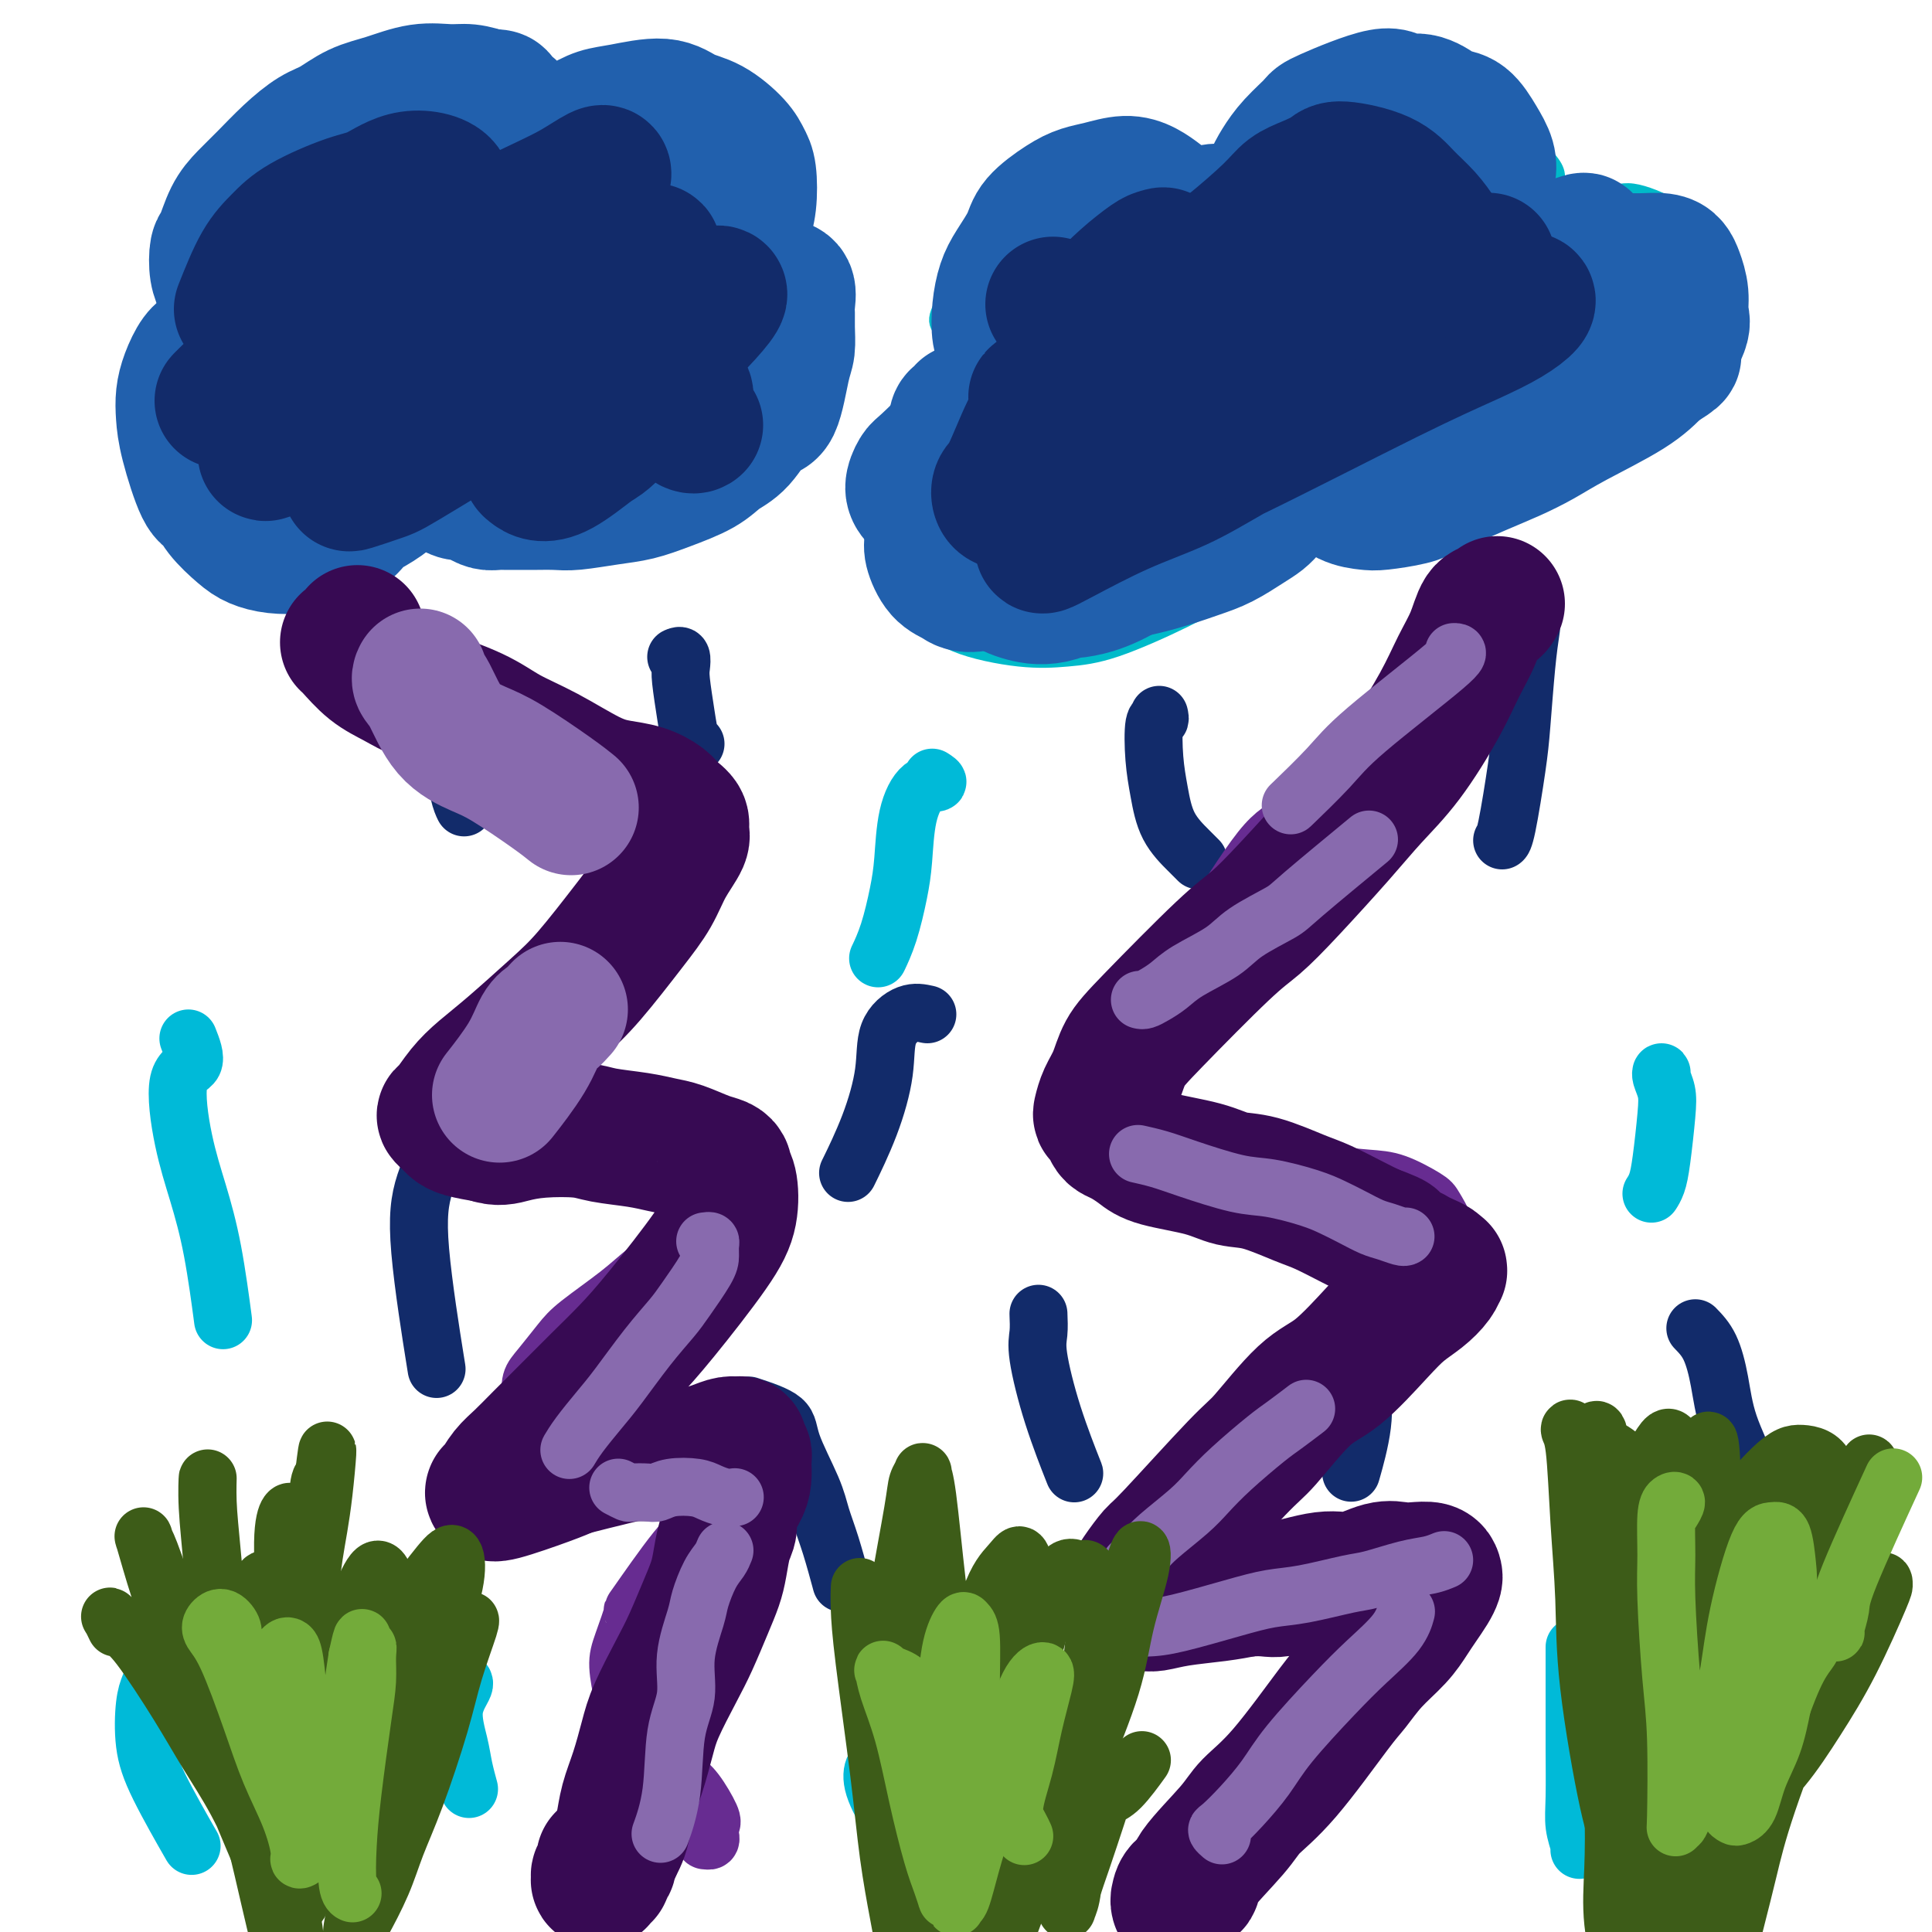 <svg viewBox='0 0 400 400' version='1.1' xmlns='http://www.w3.org/2000/svg' xmlns:xlink='http://www.w3.org/1999/xlink'><g fill='none' stroke='#00BAC9' stroke-width='4' stroke-linecap='round' stroke-linejoin='round'><path d='M57,45c-1.634,-2.012 -3.267,-4.023 -4,-5c-0.733,-0.977 -0.565,-0.918 0,-2c0.565,-1.082 1.525,-3.305 3,-5c1.475,-1.695 3.463,-2.861 5,-4c1.537,-1.139 2.623,-2.249 7,-4c4.377,-1.751 12.045,-4.141 16,-5c3.955,-0.859 4.198,-0.186 6,1c1.802,1.186 5.165,2.884 7,4c1.835,1.116 2.142,1.649 3,3c0.858,1.351 2.266,3.519 3,5c0.734,1.481 0.792,2.277 1,3c0.208,0.723 0.564,1.375 1,2c0.436,0.625 0.950,1.223 2,1c1.050,-0.223 2.636,-1.269 4,-2c1.364,-0.731 2.506,-1.149 5,-2c2.494,-0.851 6.339,-2.134 9,-3c2.661,-0.866 4.137,-1.313 7,-2c2.863,-0.687 7.113,-1.612 10,-2c2.887,-0.388 4.410,-0.239 6,0c1.590,0.239 3.247,0.567 5,2c1.753,1.433 3.603,3.970 5,6c1.397,2.030 2.343,3.552 3,5c0.657,1.448 1.027,2.823 1,5c-0.027,2.177 -0.452,5.158 -1,7c-0.548,1.842 -1.220,2.547 -2,4c-0.780,1.453 -1.668,3.655 -2,5c-0.332,1.345 -0.110,1.835 0,2c0.110,0.165 0.106,0.006 1,0c0.894,-0.006 2.684,0.141 4,0c1.316,-0.141 2.158,-0.571 3,-1'/><path d='M165,63c1.384,0.238 0.843,0.335 1,1c0.157,0.665 1.013,1.900 1,3c-0.013,1.100 -0.896,2.064 -2,4c-1.104,1.936 -2.429,4.843 -4,7c-1.571,2.157 -3.388,3.564 -5,5c-1.612,1.436 -3.021,2.899 -6,5c-2.979,2.101 -7.529,4.838 -11,7c-3.471,2.162 -5.862,3.748 -8,5c-2.138,1.252 -4.021,2.171 -7,3c-2.979,0.829 -7.054,1.568 -10,2c-2.946,0.432 -4.764,0.557 -8,1c-3.236,0.443 -7.891,1.205 -11,1c-3.109,-0.205 -4.673,-1.377 -6,-2c-1.327,-0.623 -2.418,-0.696 -3,-1c-0.582,-0.304 -0.656,-0.840 -1,-1c-0.344,-0.160 -0.958,0.055 -1,0c-0.042,-0.055 0.489,-0.379 0,0c-0.489,0.379 -2.000,1.460 -3,2c-1.000,0.540 -1.491,0.537 -3,1c-1.509,0.463 -4.036,1.392 -6,2c-1.964,0.608 -3.365,0.894 -5,1c-1.635,0.106 -3.506,0.031 -6,0c-2.494,-0.031 -5.613,-0.020 -8,0c-2.387,0.020 -4.041,0.047 -6,-1c-1.959,-1.047 -4.221,-3.167 -6,-5c-1.779,-1.833 -3.073,-3.378 -4,-5c-0.927,-1.622 -1.486,-3.321 -2,-7c-0.514,-3.679 -0.985,-9.337 -1,-12c-0.015,-2.663 0.424,-2.332 1,-3c0.576,-0.668 1.288,-2.334 2,-4'/><path d='M37,72c0.851,-3.376 1.980,-2.316 3,-2c1.020,0.316 1.931,-0.112 3,0c1.069,0.112 2.296,0.764 3,1c0.704,0.236 0.886,0.057 1,0c0.114,-0.057 0.159,0.010 0,0c-0.159,-0.010 -0.523,-0.095 -1,0c-0.477,0.095 -1.066,0.371 -2,0c-0.934,-0.371 -2.214,-1.388 -3,-2c-0.786,-0.612 -1.077,-0.818 -2,-2c-0.923,-1.182 -2.476,-3.342 -3,-5c-0.524,-1.658 -0.018,-2.816 0,-4c0.018,-1.184 -0.454,-2.394 0,-4c0.454,-1.606 1.832,-3.607 3,-5c1.168,-1.393 2.125,-2.177 3,-3c0.875,-0.823 1.669,-1.685 3,-2c1.331,-0.315 3.198,-0.083 4,0c0.802,0.083 0.539,0.018 1,0c0.461,-0.018 1.647,0.010 2,0c0.353,-0.010 -0.126,-0.058 0,0c0.126,0.058 0.856,0.222 1,0c0.144,-0.222 -0.298,-0.831 0,-1c0.298,-0.169 1.338,0.100 2,0c0.662,-0.100 0.948,-0.570 1,-1c0.052,-0.430 -0.130,-0.820 0,-1c0.130,-0.180 0.571,-0.151 1,0c0.429,0.151 0.846,0.425 1,0c0.154,-0.425 0.044,-1.550 0,-2c-0.044,-0.450 -0.022,-0.225 0,0'/><path d='M249,50c0.528,-0.521 1.056,-1.042 1,-2c-0.056,-0.958 -0.697,-2.354 -1,-3c-0.303,-0.646 -0.267,-0.541 1,-3c1.267,-2.459 3.765,-7.480 5,-10c1.235,-2.520 1.206,-2.539 3,-4c1.794,-1.461 5.411,-4.363 8,-6c2.589,-1.637 4.151,-2.009 7,-3c2.849,-0.991 6.984,-2.601 10,-3c3.016,-0.399 4.914,0.412 7,1c2.086,0.588 4.359,0.951 7,2c2.641,1.049 5.651,2.783 8,4c2.349,1.217 4.038,1.915 6,3c1.962,1.085 4.197,2.556 6,4c1.803,1.444 3.173,2.861 4,4c0.827,1.139 1.110,2.001 1,3c-0.110,0.999 -0.614,2.136 -1,3c-0.386,0.864 -0.656,1.455 -1,2c-0.344,0.545 -0.763,1.045 0,1c0.763,-0.045 2.706,-0.634 5,-1c2.294,-0.366 4.937,-0.510 7,-1c2.063,-0.490 3.545,-1.326 6,-1c2.455,0.326 5.881,1.814 8,3c2.119,1.186 2.929,2.071 4,4c1.071,1.929 2.403,4.901 3,7c0.597,2.099 0.460,3.324 0,5c-0.460,1.676 -1.242,3.802 -3,7c-1.758,3.198 -4.493,7.467 -7,11c-2.507,3.533 -4.785,6.328 -7,9c-2.215,2.672 -4.365,5.219 -8,8c-3.635,2.781 -8.753,5.794 -13,8c-4.247,2.206 -7.624,3.603 -11,5'/><path d='M304,107c-6.207,2.744 -9.724,3.103 -13,3c-3.276,-0.103 -6.310,-0.669 -8,-1c-1.690,-0.331 -2.035,-0.429 -3,-1c-0.965,-0.571 -2.549,-1.616 -3,-2c-0.451,-0.384 0.230,-0.105 0,0c-0.230,0.105 -1.372,0.038 -2,0c-0.628,-0.038 -0.741,-0.046 -3,2c-2.259,2.046 -6.663,6.145 -10,9c-3.337,2.855 -5.606,4.466 -8,6c-2.394,1.534 -4.911,2.992 -9,5c-4.089,2.008 -9.748,4.565 -14,6c-4.252,1.435 -7.098,1.748 -10,2c-2.902,0.252 -5.861,0.443 -10,0c-4.139,-0.443 -9.457,-1.520 -13,-3c-3.543,-1.480 -5.310,-3.363 -7,-5c-1.690,-1.637 -3.303,-3.028 -5,-6c-1.697,-2.972 -3.478,-7.526 -4,-11c-0.522,-3.474 0.214,-5.869 1,-9c0.786,-3.131 1.621,-6.996 3,-10c1.379,-3.004 3.302,-5.145 5,-7c1.698,-1.855 3.173,-3.424 5,-5c1.827,-1.576 4.008,-3.158 5,-4c0.992,-0.842 0.797,-0.942 1,-1c0.203,-0.058 0.806,-0.074 1,0c0.194,0.074 -0.020,0.236 0,0c0.020,-0.236 0.275,-0.871 0,-1c-0.275,-0.129 -1.078,0.249 -2,0c-0.922,-0.249 -1.961,-1.124 -3,-2'/><path d='M198,72c-1.382,-1.099 -2.336,-2.848 -3,-4c-0.664,-1.152 -1.036,-1.709 0,-4c1.036,-2.291 3.480,-6.316 5,-9c1.520,-2.684 2.116,-4.026 5,-6c2.884,-1.974 8.057,-4.581 11,-6c2.943,-1.419 3.657,-1.649 5,-2c1.343,-0.351 3.315,-0.822 5,-1c1.685,-0.178 3.082,-0.061 4,0c0.918,0.061 1.355,0.068 2,0c0.645,-0.068 1.497,-0.211 2,0c0.503,0.211 0.657,0.775 1,1c0.343,0.225 0.875,0.112 2,0c1.125,-0.112 2.841,-0.222 4,0c1.159,0.222 1.760,0.778 2,1c0.240,0.222 0.120,0.111 0,0'/></g>
<g fill='none' stroke='#2160AD' stroke-width='28' stroke-linecap='round' stroke-linejoin='round'><path d='M265,73c-0.731,-0.781 -1.463,-1.561 -3,-3c-1.537,-1.439 -3.880,-3.535 -2,-5c1.880,-1.465 7.983,-2.298 12,-3c4.017,-0.702 5.950,-1.274 9,-1c3.050,0.274 7.218,1.393 9,3c1.782,1.607 1.177,3.703 1,5c-0.177,1.297 0.075,1.793 -3,6c-3.075,4.207 -9.476,12.123 -13,16c-3.524,3.877 -4.170,3.716 -6,4c-1.830,0.284 -4.844,1.013 -7,1c-2.156,-0.013 -3.454,-0.768 -5,-1c-1.546,-0.232 -3.342,0.058 -3,-3c0.342,-3.058 2.821,-9.463 5,-13c2.179,-3.537 4.059,-4.207 7,-6c2.941,-1.793 6.943,-4.709 10,-6c3.057,-1.291 5.170,-0.957 7,-1c1.830,-0.043 3.376,-0.463 4,0c0.624,0.463 0.324,1.808 0,3c-0.324,1.192 -0.673,2.232 -2,4c-1.327,1.768 -3.632,4.266 -6,6c-2.368,1.734 -4.797,2.705 -7,4c-2.203,1.295 -4.178,2.913 -7,4c-2.822,1.087 -6.489,1.643 -9,2c-2.511,0.357 -3.866,0.516 -5,0c-1.134,-0.516 -2.046,-1.705 -2,-3c0.046,-1.295 1.051,-2.695 2,-4c0.949,-1.305 1.843,-2.516 4,-4c2.157,-1.484 5.579,-3.242 9,-5'/><path d='M264,73c3.111,-1.762 4.388,-1.666 6,-2c1.612,-0.334 3.558,-1.097 5,-1c1.442,0.097 2.378,1.054 3,2c0.622,0.946 0.929,1.882 1,3c0.071,1.118 -0.094,2.418 -1,4c-0.906,1.582 -2.552,3.445 -4,5c-1.448,1.555 -2.697,2.801 -5,4c-2.303,1.199 -5.660,2.351 -8,3c-2.340,0.649 -3.665,0.795 -5,1c-1.335,0.205 -2.681,0.469 -4,0c-1.319,-0.469 -2.609,-1.670 -3,-3c-0.391,-1.330 0.119,-2.790 1,-4c0.881,-1.210 2.135,-2.171 4,-4c1.865,-1.829 4.342,-4.528 6,-6c1.658,-1.472 2.497,-1.718 3,-2c0.503,-0.282 0.670,-0.601 1,-1c0.330,-0.399 0.821,-0.880 1,-1c0.179,-0.120 0.045,0.120 0,0c-0.045,-0.120 0.000,-0.601 0,-1c-0.000,-0.399 -0.046,-0.716 0,-1c0.046,-0.284 0.185,-0.533 0,-1c-0.185,-0.467 -0.693,-1.151 -1,-2c-0.307,-0.849 -0.411,-1.865 -1,-3c-0.589,-1.135 -1.663,-2.391 -2,-3c-0.337,-0.609 0.062,-0.572 -1,-2c-1.062,-1.428 -3.584,-4.321 -5,-6c-1.416,-1.679 -1.728,-2.144 -3,-3c-1.272,-0.856 -3.506,-2.102 -5,-3c-1.494,-0.898 -2.247,-1.449 -3,-2'/><path d='M244,44c-2.473,-1.816 -3.154,-2.354 -4,-3c-0.846,-0.646 -1.855,-1.398 -3,-2c-1.145,-0.602 -2.426,-1.053 -4,-1c-1.574,0.053 -3.442,0.610 -5,1c-1.558,0.390 -2.805,0.614 -4,1c-1.195,0.386 -2.337,0.934 -4,2c-1.663,1.066 -3.847,2.650 -5,4c-1.153,1.350 -1.277,2.466 -2,4c-0.723,1.534 -2.047,3.486 -3,5c-0.953,1.514 -1.534,2.591 -2,4c-0.466,1.409 -0.816,3.151 -1,5c-0.184,1.849 -0.201,3.806 0,5c0.201,1.194 0.618,1.624 1,2c0.382,0.376 0.727,0.698 2,1c1.273,0.302 3.475,0.584 5,1c1.525,0.416 2.374,0.965 4,1c1.626,0.035 4.031,-0.444 6,-1c1.969,-0.556 3.503,-1.188 5,-2c1.497,-0.812 2.958,-1.803 5,-3c2.042,-1.197 4.664,-2.598 7,-4c2.336,-1.402 4.386,-2.804 6,-4c1.614,-1.196 2.792,-2.187 4,-4c1.208,-1.813 2.447,-4.448 3,-6c0.553,-1.552 0.421,-2.021 0,-3c-0.421,-0.979 -1.131,-2.468 -2,-3c-0.869,-0.532 -1.896,-0.107 -3,0c-1.104,0.107 -2.286,-0.105 -5,1c-2.714,1.105 -6.962,3.528 -10,5c-3.038,1.472 -4.868,1.992 -7,3c-2.132,1.008 -4.566,2.504 -7,4'/><path d='M221,57c-4.713,3.088 -4.495,4.806 -5,6c-0.505,1.194 -1.731,1.862 -2,3c-0.269,1.138 0.421,2.747 1,4c0.579,1.253 1.047,2.152 2,3c0.953,0.848 2.392,1.647 4,2c1.608,0.353 3.384,0.260 5,0c1.616,-0.260 3.071,-0.686 4,-1c0.929,-0.314 1.332,-0.517 3,-2c1.668,-1.483 4.602,-4.246 6,-6c1.398,-1.754 1.260,-2.501 1,-3c-0.260,-0.499 -0.643,-0.752 -1,-1c-0.357,-0.248 -0.689,-0.490 -2,0c-1.311,0.490 -3.600,1.713 -6,3c-2.400,1.287 -4.910,2.639 -7,4c-2.090,1.361 -3.760,2.731 -6,5c-2.240,2.269 -5.050,5.437 -7,8c-1.950,2.563 -3.039,4.522 -4,6c-0.961,1.478 -1.795,2.477 -3,4c-1.205,1.523 -2.781,3.572 -4,5c-1.219,1.428 -2.083,2.234 -3,3c-0.917,0.766 -1.889,1.491 -3,2c-1.111,0.509 -2.362,0.803 -3,1c-0.638,0.197 -0.664,0.298 -1,0c-0.336,-0.298 -0.981,-0.996 -1,-2c-0.019,-1.004 0.587,-2.314 1,-3c0.413,-0.686 0.633,-0.747 2,-2c1.367,-1.253 3.882,-3.697 5,-5c1.118,-1.303 0.839,-1.466 1,-2c0.161,-0.534 0.760,-1.438 1,-2c0.240,-0.562 0.120,-0.781 0,-1'/><path d='M199,86c1.445,-1.869 0.556,-0.541 0,0c-0.556,0.541 -0.780,0.294 -1,1c-0.220,0.706 -0.437,2.364 -1,4c-0.563,1.636 -1.473,3.251 -2,5c-0.527,1.749 -0.672,3.631 -1,5c-0.328,1.369 -0.838,2.226 -1,4c-0.162,1.774 0.025,4.466 0,6c-0.025,1.534 -0.262,1.910 0,3c0.262,1.090 1.023,2.895 2,4c0.977,1.105 2.168,1.511 3,2c0.832,0.489 1.304,1.063 3,1c1.696,-0.063 4.617,-0.763 7,-1c2.383,-0.237 4.230,-0.013 6,0c1.770,0.013 3.465,-0.187 6,-1c2.535,-0.813 5.911,-2.240 8,-3c2.089,-0.760 2.889,-0.854 5,-2c2.111,-1.146 5.531,-3.346 8,-5c2.469,-1.654 3.987,-2.763 6,-4c2.013,-1.237 4.523,-2.602 7,-4c2.477,-1.398 4.923,-2.829 7,-4c2.077,-1.171 3.786,-2.081 5,-3c1.214,-0.919 1.934,-1.845 3,-3c1.066,-1.155 2.477,-2.538 3,-3c0.523,-0.462 0.157,-0.004 0,0c-0.157,0.004 -0.103,-0.447 -1,0c-0.897,0.447 -2.743,1.790 -4,3c-1.257,1.210 -1.925,2.285 -4,4c-2.075,1.715 -5.556,4.068 -8,6c-2.444,1.932 -3.850,3.443 -6,5c-2.150,1.557 -5.043,3.159 -8,5c-2.957,1.841 -5.979,3.920 -9,6'/><path d='M232,117c-7.219,4.990 -5.266,2.965 -6,3c-0.734,0.035 -4.155,2.130 -7,3c-2.845,0.870 -5.116,0.516 -7,0c-1.884,-0.516 -3.383,-1.194 -4,-2c-0.617,-0.806 -0.352,-1.741 0,-3c0.352,-1.259 0.790,-2.843 1,-4c0.210,-1.157 0.191,-1.888 1,-4c0.809,-2.112 2.447,-5.606 4,-8c1.553,-2.394 3.023,-3.688 4,-5c0.977,-1.312 1.463,-2.640 3,-4c1.537,-1.360 4.126,-2.751 6,-4c1.874,-1.249 3.032,-2.357 4,-3c0.968,-0.643 1.745,-0.821 2,-1c0.255,-0.179 -0.012,-0.358 0,0c0.012,0.358 0.304,1.253 0,2c-0.304,0.747 -1.203,1.346 -2,2c-0.797,0.654 -1.493,1.362 -2,2c-0.507,0.638 -0.827,1.207 -2,3c-1.173,1.793 -3.201,4.812 -5,7c-1.799,2.188 -3.370,3.546 -5,6c-1.630,2.454 -3.319,6.003 -4,8c-0.681,1.997 -0.353,2.440 0,3c0.353,0.560 0.731,1.235 2,2c1.269,0.765 3.430,1.621 5,2c1.570,0.379 2.548,0.283 4,0c1.452,-0.283 3.378,-0.753 6,-2c2.622,-1.247 5.940,-3.272 8,-5c2.060,-1.728 2.862,-3.157 5,-5c2.138,-1.843 5.611,-4.098 8,-6c2.389,-1.902 3.695,-3.451 5,-5'/><path d='M256,99c4.913,-5.040 8.194,-9.642 10,-12c1.806,-2.358 2.137,-2.474 3,-3c0.863,-0.526 2.259,-1.461 3,-2c0.741,-0.539 0.826,-0.682 1,-1c0.174,-0.318 0.436,-0.811 1,-1c0.564,-0.189 1.431,-0.073 2,0c0.569,0.073 0.839,0.102 1,0c0.161,-0.102 0.212,-0.337 0,0c-0.212,0.337 -0.686,1.245 -1,2c-0.314,0.755 -0.466,1.357 -1,2c-0.534,0.643 -1.449,1.328 -2,2c-0.551,0.672 -0.738,1.331 -1,2c-0.262,0.669 -0.599,1.349 -1,2c-0.401,0.651 -0.865,1.273 -1,2c-0.135,0.727 0.059,1.559 0,2c-0.059,0.441 -0.372,0.493 0,1c0.372,0.507 1.430,1.470 2,2c0.570,0.530 0.652,0.626 1,1c0.348,0.374 0.960,1.026 2,2c1.040,0.974 2.507,2.271 4,3c1.493,0.729 3.013,0.890 4,1c0.987,0.110 1.441,0.168 3,0c1.559,-0.168 4.222,-0.561 6,-1c1.778,-0.439 2.671,-0.923 5,-2c2.329,-1.077 6.092,-2.748 9,-4c2.908,-1.252 4.959,-2.084 7,-3c2.041,-0.916 4.073,-1.916 6,-3c1.927,-1.084 3.750,-2.253 7,-4c3.250,-1.747 7.929,-4.070 11,-6c3.071,-1.930 4.536,-3.465 6,-5'/><path d='M343,76c5.198,-3.196 3.194,-2.186 3,-3c-0.194,-0.814 1.424,-3.450 2,-5c0.576,-1.550 0.112,-2.013 0,-3c-0.112,-0.987 0.129,-2.499 0,-4c-0.129,-1.501 -0.627,-2.991 -1,-4c-0.373,-1.009 -0.620,-1.538 -1,-2c-0.380,-0.462 -0.894,-0.857 -2,-1c-1.106,-0.143 -2.805,-0.035 -4,0c-1.195,0.035 -1.888,-0.003 -3,0c-1.112,0.003 -2.644,0.048 -3,0c-0.356,-0.048 0.463,-0.191 0,0c-0.463,0.191 -2.209,0.714 -3,1c-0.791,0.286 -0.629,0.335 -3,2c-2.371,1.665 -7.275,4.944 -10,7c-2.725,2.056 -3.270,2.887 -5,4c-1.730,1.113 -4.645,2.508 -7,4c-2.355,1.492 -4.152,3.082 -6,4c-1.848,0.918 -3.749,1.165 -6,2c-2.251,0.835 -4.852,2.258 -6,2c-1.148,-0.258 -0.844,-2.198 0,-4c0.844,-1.802 2.226,-3.465 4,-5c1.774,-1.535 3.939,-2.940 7,-5c3.061,-2.060 7.018,-4.773 10,-7c2.982,-2.227 4.991,-3.968 7,-5c2.009,-1.032 4.019,-1.357 6,-2c1.981,-0.643 3.933,-1.605 5,-2c1.067,-0.395 1.249,-0.222 1,0c-0.249,0.222 -0.928,0.492 -2,1c-1.072,0.508 -2.536,1.254 -4,2'/><path d='M322,53c-2.454,0.809 -6.090,1.330 -9,2c-2.910,0.670 -5.093,1.488 -7,2c-1.907,0.512 -3.538,0.717 -6,1c-2.462,0.283 -5.754,0.645 -8,1c-2.246,0.355 -3.445,0.702 -6,1c-2.555,0.298 -6.467,0.547 -9,1c-2.533,0.453 -3.687,1.109 -5,1c-1.313,-0.109 -2.786,-0.985 -4,-2c-1.214,-1.015 -2.169,-2.169 -3,-3c-0.831,-0.831 -1.537,-1.338 -2,-2c-0.463,-0.662 -0.683,-1.478 -1,-3c-0.317,-1.522 -0.733,-3.750 -1,-5c-0.267,-1.250 -0.386,-1.522 0,-3c0.386,-1.478 1.278,-4.161 2,-6c0.722,-1.839 1.275,-2.835 2,-4c0.725,-1.165 1.620,-2.500 3,-4c1.380,-1.500 3.243,-3.164 4,-4c0.757,-0.836 0.409,-0.844 3,-2c2.591,-1.156 8.121,-3.459 11,-4c2.879,-0.541 3.106,0.679 4,1c0.894,0.321 2.455,-0.256 4,0c1.545,0.256 3.073,1.345 4,2c0.927,0.655 1.254,0.875 2,1c0.746,0.125 1.910,0.154 3,1c1.090,0.846 2.107,2.508 3,4c0.893,1.492 1.662,2.812 2,4c0.338,1.188 0.245,2.243 0,3c-0.245,0.757 -0.641,1.216 -1,2c-0.359,0.784 -0.679,1.892 -1,3'/><path d='M306,41c-0.567,1.550 -0.983,1.425 -2,2c-1.017,0.575 -2.634,1.850 -4,3c-1.366,1.150 -2.481,2.177 -4,3c-1.519,0.823 -3.444,1.444 -6,2c-2.556,0.556 -5.744,1.047 -8,1c-2.256,-0.047 -3.580,-0.631 -5,-1c-1.420,-0.369 -2.936,-0.522 -4,-1c-1.064,-0.478 -1.677,-1.282 -2,-2c-0.323,-0.718 -0.355,-1.351 0,-2c0.355,-0.649 1.098,-1.315 2,-2c0.902,-0.685 1.963,-1.388 3,-2c1.037,-0.612 2.050,-1.131 4,-2c1.950,-0.869 4.838,-2.086 7,-3c2.162,-0.914 3.598,-1.524 5,-2c1.402,-0.476 2.768,-0.819 4,-1c1.232,-0.181 2.328,-0.201 3,0c0.672,0.201 0.920,0.624 1,1c0.080,0.376 -0.008,0.705 0,1c0.008,0.295 0.113,0.556 0,1c-0.113,0.444 -0.442,1.072 -2,2c-1.558,0.928 -4.343,2.158 -6,3c-1.657,0.842 -2.185,1.297 -4,2c-1.815,0.703 -4.918,1.655 -6,2c-1.082,0.345 -0.145,0.082 0,0c0.145,-0.082 -0.503,0.017 0,0c0.503,-0.017 2.155,-0.149 3,0c0.845,0.149 0.881,0.579 1,2c0.119,1.421 0.320,3.835 0,6c-0.320,2.165 -1.160,4.083 -2,6'/><path d='M284,60c-0.745,3.039 -2.109,3.638 -4,5c-1.891,1.362 -4.309,3.487 -6,5c-1.691,1.513 -2.656,2.413 -4,4c-1.344,1.587 -3.067,3.861 -5,6c-1.933,2.139 -4.076,4.144 -6,6c-1.924,1.856 -3.628,3.564 -5,5c-1.372,1.436 -2.411,2.598 -4,4c-1.589,1.402 -3.726,3.042 -5,4c-1.274,0.958 -1.685,1.233 -3,2c-1.315,0.767 -3.536,2.025 -5,3c-1.464,0.975 -2.172,1.666 -3,2c-0.828,0.334 -1.777,0.312 -3,1c-1.223,0.688 -2.720,2.087 -4,3c-1.280,0.913 -2.341,1.341 -3,2c-0.659,0.659 -0.915,1.550 -1,2c-0.085,0.450 -0.000,0.458 1,1c1.000,0.542 2.916,1.619 4,2c1.084,0.381 1.336,0.068 2,0c0.664,-0.068 1.741,0.110 3,0c1.259,-0.110 2.699,-0.507 4,-1c1.301,-0.493 2.463,-1.081 4,-2c1.537,-0.919 3.451,-2.168 5,-3c1.549,-0.832 2.734,-1.248 4,-2c1.266,-0.752 2.611,-1.840 4,-3c1.389,-1.160 2.820,-2.390 4,-3c1.180,-0.610 2.109,-0.598 3,-1c0.891,-0.402 1.744,-1.218 3,-2c1.256,-0.782 2.914,-1.529 4,-2c1.086,-0.471 1.600,-0.665 2,-1c0.400,-0.335 0.686,-0.810 1,-1c0.314,-0.190 0.657,-0.095 1,0'/><path d='M272,96c5.175,-3.095 0.614,-0.833 -1,0c-1.614,0.833 -0.280,0.239 0,0c0.280,-0.239 -0.495,-0.121 -1,0c-0.505,0.121 -0.740,0.245 -1,1c-0.260,0.755 -0.546,2.141 -1,3c-0.454,0.859 -1.075,1.193 -2,2c-0.925,0.807 -2.154,2.089 -3,3c-0.846,0.911 -1.311,1.451 -2,2c-0.689,0.549 -1.604,1.107 -3,2c-1.396,0.893 -3.274,2.121 -5,3c-1.726,0.879 -3.300,1.410 -5,2c-1.700,0.590 -3.527,1.240 -6,2c-2.473,0.760 -5.591,1.629 -8,2c-2.409,0.371 -4.110,0.244 -6,0c-1.890,-0.244 -3.970,-0.604 -5,-1c-1.030,-0.396 -1.008,-0.827 -1,-1c0.008,-0.173 0.004,-0.086 0,0'/><path d='M152,57c0.492,0.425 0.985,0.849 1,1c0.015,0.151 -0.447,0.027 0,0c0.447,-0.027 1.805,0.041 3,0c1.195,-0.041 2.229,-0.191 3,0c0.771,0.191 1.278,0.724 2,1c0.722,0.276 1.658,0.293 2,1c0.342,0.707 0.089,2.102 0,3c-0.089,0.898 -0.015,1.300 0,2c0.015,0.700 -0.029,1.700 0,3c0.029,1.300 0.129,2.901 0,4c-0.129,1.099 -0.488,1.697 -1,4c-0.512,2.303 -1.176,6.310 -2,8c-0.824,1.690 -1.808,1.061 -3,2c-1.192,0.939 -2.593,3.446 -4,5c-1.407,1.554 -2.820,2.156 -4,3c-1.180,0.844 -2.126,1.929 -4,3c-1.874,1.071 -4.677,2.129 -7,3c-2.323,0.871 -4.166,1.554 -6,2c-1.834,0.446 -3.660,0.655 -6,1c-2.340,0.345 -5.193,0.824 -7,1c-1.807,0.176 -2.567,0.047 -4,0c-1.433,-0.047 -3.539,-0.012 -5,0c-1.461,0.012 -2.278,0.000 -3,0c-0.722,-0.000 -1.348,0.010 -2,0c-0.652,-0.010 -1.329,-0.040 -2,0c-0.671,0.040 -1.334,0.151 -2,0c-0.666,-0.151 -1.333,-0.565 -2,-1c-0.667,-0.435 -1.333,-0.890 -2,-1c-0.667,-0.110 -1.333,0.124 -2,0c-0.667,-0.124 -1.333,-0.607 -2,-1c-0.667,-0.393 -1.333,-0.697 -2,-1'/><path d='M91,100c-4.450,-1.019 -1.574,-1.565 -1,-2c0.574,-0.435 -1.153,-0.757 -2,-1c-0.847,-0.243 -0.815,-0.406 -1,-1c-0.185,-0.594 -0.587,-1.618 -1,-2c-0.413,-0.382 -0.836,-0.121 -1,0c-0.164,0.121 -0.069,0.104 0,0c0.069,-0.104 0.111,-0.295 0,0c-0.111,0.295 -0.375,1.075 -1,2c-0.625,0.925 -1.610,1.995 -2,3c-0.390,1.005 -0.183,1.947 -1,3c-0.817,1.053 -2.657,2.219 -4,3c-1.343,0.781 -2.189,1.177 -3,2c-0.811,0.823 -1.585,2.074 -3,3c-1.415,0.926 -3.469,1.526 -5,2c-1.531,0.474 -2.539,0.823 -4,1c-1.461,0.177 -3.375,0.184 -5,0c-1.625,-0.184 -2.962,-0.557 -4,-1c-1.038,-0.443 -1.777,-0.957 -3,-2c-1.223,-1.043 -2.930,-2.617 -4,-4c-1.070,-1.383 -1.503,-2.575 -2,-3c-0.497,-0.425 -1.059,-0.083 -2,-2c-0.941,-1.917 -2.260,-6.093 -3,-9c-0.740,-2.907 -0.900,-4.546 -1,-6c-0.100,-1.454 -0.140,-2.724 0,-4c0.140,-1.276 0.460,-2.557 1,-4c0.540,-1.443 1.299,-3.046 2,-4c0.701,-0.954 1.342,-1.257 2,-2c0.658,-0.743 1.331,-1.927 2,-3c0.669,-1.073 1.335,-2.037 2,-3'/><path d='M47,66c1.688,-3.621 1.408,-2.673 2,-3c0.592,-0.327 2.058,-1.930 3,-3c0.942,-1.070 1.362,-1.608 2,-2c0.638,-0.392 1.493,-0.638 2,-1c0.507,-0.362 0.665,-0.840 1,-1c0.335,-0.160 0.849,-0.001 1,0c0.151,0.001 -0.059,-0.154 0,0c0.059,0.154 0.388,0.619 0,1c-0.388,0.381 -1.494,0.678 -2,1c-0.506,0.322 -0.411,0.669 -1,1c-0.589,0.331 -1.860,0.645 -3,1c-1.140,0.355 -2.148,0.750 -3,1c-0.852,0.250 -1.546,0.355 -2,0c-0.454,-0.355 -0.666,-1.168 -1,-2c-0.334,-0.832 -0.789,-1.681 -1,-3c-0.211,-1.319 -0.179,-3.107 0,-4c0.179,-0.893 0.504,-0.892 1,-2c0.496,-1.108 1.164,-3.326 2,-5c0.836,-1.674 1.839,-2.803 3,-4c1.161,-1.197 2.479,-2.460 4,-4c1.521,-1.540 3.244,-3.357 5,-5c1.756,-1.643 3.546,-3.113 5,-4c1.454,-0.887 2.573,-1.190 4,-2c1.427,-0.810 3.161,-2.127 5,-3c1.839,-0.873 3.783,-1.303 6,-2c2.217,-0.697 4.708,-1.661 7,-2c2.292,-0.339 4.386,-0.053 6,0c1.614,0.053 2.747,-0.128 4,0c1.253,0.128 2.627,0.564 4,1'/><path d='M101,20c3.528,-0.010 1.847,0.466 2,1c0.153,0.534 2.140,1.128 3,2c0.860,0.872 0.595,2.023 1,3c0.405,0.977 1.481,1.780 2,3c0.519,1.220 0.480,2.859 1,4c0.520,1.141 1.597,1.786 2,2c0.403,0.214 0.130,-0.001 0,0c-0.130,0.001 -0.118,0.218 0,0c0.118,-0.218 0.341,-0.870 1,-2c0.659,-1.130 1.754,-2.739 3,-4c1.246,-1.261 2.643,-2.174 4,-3c1.357,-0.826 2.675,-1.566 4,-2c1.325,-0.434 2.655,-0.563 5,-1c2.345,-0.437 5.703,-1.183 8,-1c2.297,0.183 3.533,1.295 5,2c1.467,0.705 3.164,1.003 5,2c1.836,0.997 3.809,2.695 5,4c1.191,1.305 1.599,2.219 2,3c0.401,0.781 0.794,1.429 1,3c0.206,1.571 0.223,4.065 0,6c-0.223,1.935 -0.688,3.310 -1,5c-0.312,1.690 -0.471,3.694 -1,6c-0.529,2.306 -1.429,4.913 -2,7c-0.571,2.087 -0.813,3.652 -2,6c-1.187,2.348 -3.320,5.478 -5,8c-1.680,2.522 -2.909,4.435 -4,6c-1.091,1.565 -2.046,2.783 -3,4'/><path d='M137,84c-3.078,4.701 -3.774,4.452 -5,5c-1.226,0.548 -2.982,1.892 -5,3c-2.018,1.108 -4.298,1.981 -7,3c-2.702,1.019 -5.826,2.184 -8,3c-2.174,0.816 -3.399,1.284 -5,1c-1.601,-0.284 -3.578,-1.320 -5,-2c-1.422,-0.680 -2.290,-1.004 -3,-2c-0.710,-0.996 -1.263,-2.663 -2,-5c-0.737,-2.337 -1.659,-5.345 -2,-8c-0.341,-2.655 -0.101,-4.956 1,-8c1.101,-3.044 3.063,-6.829 5,-10c1.937,-3.171 3.850,-5.727 6,-8c2.150,-2.273 4.536,-4.262 7,-6c2.464,-1.738 5.005,-3.226 7,-4c1.995,-0.774 3.444,-0.836 5,-1c1.556,-0.164 3.219,-0.432 5,0c1.781,0.432 3.679,1.563 5,2c1.321,0.437 2.063,0.179 1,3c-1.063,2.821 -3.933,8.720 -6,12c-2.067,3.280 -3.330,3.940 -6,6c-2.670,2.060 -6.745,5.520 -10,8c-3.255,2.480 -5.688,3.980 -9,6c-3.312,2.020 -7.502,4.561 -11,6c-3.498,1.439 -6.305,1.775 -9,2c-2.695,0.225 -5.278,0.340 -8,0c-2.722,-0.340 -5.583,-1.135 -7,-2c-1.417,-0.865 -1.390,-1.799 -1,-3c0.390,-1.201 1.143,-2.670 4,-6c2.857,-3.330 7.816,-8.523 12,-12c4.184,-3.477 7.592,-5.239 11,-7'/><path d='M97,60c5.850,-4.357 8.975,-5.750 12,-7c3.025,-1.250 5.949,-2.357 8,-3c2.051,-0.643 3.231,-0.821 5,-1c1.769,-0.179 4.129,-0.358 5,0c0.871,0.358 0.252,1.254 -1,3c-1.252,1.746 -3.138,4.342 -5,7c-1.862,2.658 -3.699,5.377 -6,8c-2.301,2.623 -5.065,5.150 -9,8c-3.935,2.850 -9.041,6.025 -13,8c-3.959,1.975 -6.769,2.752 -10,4c-3.231,1.248 -6.881,2.968 -11,4c-4.119,1.032 -8.705,1.377 -12,1c-3.295,-0.377 -5.299,-1.478 -7,-3c-1.701,-1.522 -3.100,-3.467 -3,-6c0.100,-2.533 1.699,-5.654 3,-8c1.301,-2.346 2.304,-3.917 7,-9c4.696,-5.083 13.084,-13.679 18,-19c4.916,-5.321 6.361,-7.368 8,-9c1.639,-1.632 3.473,-2.848 5,-4c1.527,-1.152 2.748,-2.239 4,-3c1.252,-0.761 2.537,-1.197 3,-1c0.463,0.197 0.105,1.025 0,2c-0.105,0.975 0.044,2.095 -1,4c-1.044,1.905 -3.282,4.595 -5,7c-1.718,2.405 -2.915,4.525 -5,8c-2.085,3.475 -5.059,8.304 -8,12c-2.941,3.696 -5.850,6.259 -8,9c-2.150,2.741 -3.540,5.661 -6,8c-2.460,2.339 -5.988,4.097 -8,5c-2.012,0.903 -2.506,0.952 -3,1'/><path d='M54,86c-1.796,0.347 -0.785,-1.787 0,-4c0.785,-2.213 1.345,-4.507 2,-7c0.655,-2.493 1.407,-5.186 3,-8c1.593,-2.814 4.028,-5.749 6,-8c1.972,-2.251 3.481,-3.816 5,-5c1.519,-1.184 3.050,-1.985 5,-3c1.950,-1.015 4.321,-2.244 6,-3c1.679,-0.756 2.668,-1.039 4,-1c1.332,0.039 3.009,0.400 4,1c0.991,0.600 1.297,1.439 2,2c0.703,0.561 1.805,0.843 3,2c1.195,1.157 2.484,3.188 3,4c0.516,0.812 0.258,0.406 0,0'/></g>
<g fill='none' stroke='#122B6A' stroke-width='28' stroke-linecap='round' stroke-linejoin='round'><path d='M218,63c0.885,0.423 1.771,0.845 3,1c1.229,0.155 2.802,0.042 4,0c1.198,-0.042 2.020,-0.012 3,0c0.980,0.012 2.119,0.007 3,0c0.881,-0.007 1.503,-0.016 2,0c0.497,0.016 0.868,0.056 1,0c0.132,-0.056 0.023,-0.207 0,0c-0.023,0.207 0.038,0.773 0,1c-0.038,0.227 -0.175,0.113 0,0c0.175,-0.113 0.663,-0.227 1,0c0.337,0.227 0.525,0.795 1,1c0.475,0.205 1.238,0.048 2,0c0.762,-0.048 1.522,0.012 2,0c0.478,-0.012 0.674,-0.095 1,0c0.326,0.095 0.783,0.370 2,0c1.217,-0.370 3.195,-1.384 5,-2c1.805,-0.616 3.437,-0.834 6,-2c2.563,-1.166 6.057,-3.279 10,-5c3.943,-1.721 8.335,-3.048 11,-4c2.665,-0.952 3.602,-1.529 4,-2c0.398,-0.471 0.256,-0.837 0,-1c-0.256,-0.163 -0.627,-0.123 -2,0c-1.373,0.123 -3.748,0.330 -6,1c-2.252,0.670 -4.381,1.804 -7,3c-2.619,1.196 -5.727,2.453 -10,5c-4.273,2.547 -9.710,6.383 -14,9c-4.290,2.617 -7.434,4.013 -11,6c-3.566,1.987 -7.554,4.563 -10,6c-2.446,1.437 -3.351,1.733 -4,2c-0.649,0.267 -1.043,0.505 1,-1c2.043,-1.505 6.521,-4.752 11,-8'/><path d='M227,73c4.289,-2.697 9.011,-4.940 13,-7c3.989,-2.060 7.246,-3.938 12,-6c4.754,-2.062 11.005,-4.307 15,-6c3.995,-1.693 5.734,-2.835 8,-4c2.266,-1.165 5.061,-2.355 6,-3c0.939,-0.645 0.024,-0.747 0,-1c-0.024,-0.253 0.845,-0.659 0,0c-0.845,0.659 -3.404,2.384 -6,4c-2.596,1.616 -5.231,3.125 -8,5c-2.769,1.875 -5.674,4.116 -10,7c-4.326,2.884 -10.073,6.411 -14,9c-3.927,2.589 -6.034,4.240 -8,6c-1.966,1.760 -3.793,3.628 -4,4c-0.207,0.372 1.205,-0.751 4,-2c2.795,-1.249 6.973,-2.622 14,-5c7.027,-2.378 16.904,-5.761 24,-8c7.096,-2.239 11.411,-3.334 15,-4c3.589,-0.666 6.452,-0.902 8,-1c1.548,-0.098 1.782,-0.057 2,0c0.218,0.057 0.422,0.131 -1,1c-1.422,0.869 -4.469,2.535 -7,4c-2.531,1.465 -4.544,2.730 -7,4c-2.456,1.270 -5.354,2.547 -10,5c-4.646,2.453 -11.039,6.083 -16,9c-4.961,2.917 -8.489,5.121 -12,7c-3.511,1.879 -7.004,3.432 -10,5c-2.996,1.568 -5.494,3.152 -7,4c-1.506,0.848 -2.021,0.959 0,0c2.021,-0.959 6.577,-2.988 11,-5c4.423,-2.012 8.711,-4.006 13,-6'/><path d='M252,89c6.151,-2.699 9.528,-3.945 15,-6c5.472,-2.055 13.038,-4.919 18,-7c4.962,-2.081 7.318,-3.379 10,-5c2.682,-1.621 5.690,-3.564 9,-5c3.310,-1.436 6.923,-2.364 9,-3c2.077,-0.636 2.619,-0.981 3,-1c0.381,-0.019 0.603,0.288 0,1c-0.603,0.712 -2.029,1.827 -4,3c-1.971,1.173 -4.485,2.403 -8,4c-3.515,1.597 -8.031,3.563 -17,8c-8.969,4.437 -22.391,11.347 -32,16c-9.609,4.653 -15.406,7.048 -20,9c-4.594,1.952 -7.984,3.461 -11,5c-3.016,1.539 -5.658,3.109 -7,4c-1.342,0.891 -1.385,1.102 -1,1c0.385,-0.102 1.198,-0.518 4,-2c2.802,-1.482 7.593,-4.031 12,-6c4.407,-1.969 8.431,-3.360 12,-5c3.569,-1.640 6.683,-3.530 11,-6c4.317,-2.470 9.836,-5.520 14,-8c4.164,-2.480 6.973,-4.392 10,-6c3.027,-1.608 6.271,-2.914 10,-5c3.729,-2.086 7.942,-4.953 11,-7c3.058,-2.047 4.960,-3.274 7,-4c2.040,-0.726 4.219,-0.953 5,-1c0.781,-0.047 0.165,0.084 0,0c-0.165,-0.084 0.121,-0.383 -1,0c-1.121,0.383 -3.648,1.449 -5,2c-1.352,0.551 -1.529,0.586 -3,1c-1.471,0.414 -4.235,1.207 -7,2'/><path d='M296,68c-3.300,0.943 -3.551,0.802 -5,1c-1.449,0.198 -4.095,0.736 -7,1c-2.905,0.264 -6.069,0.255 -9,0c-2.931,-0.255 -5.628,-0.757 -8,-1c-2.372,-0.243 -4.417,-0.228 -7,-1c-2.583,-0.772 -5.702,-2.331 -8,-3c-2.298,-0.669 -3.774,-0.448 -4,-2c-0.226,-1.552 0.798,-4.877 2,-7c1.202,-2.123 2.581,-3.044 5,-5c2.419,-1.956 5.878,-4.946 8,-7c2.122,-2.054 2.906,-3.173 4,-4c1.094,-0.827 2.497,-1.362 4,-2c1.503,-0.638 3.105,-1.378 4,-2c0.895,-0.622 1.083,-1.125 3,-1c1.917,0.125 5.564,0.878 8,2c2.436,1.122 3.660,2.614 5,4c1.340,1.386 2.795,2.666 4,4c1.205,1.334 2.159,2.720 3,4c0.841,1.280 1.570,2.453 2,3c0.430,0.547 0.560,0.468 1,1c0.440,0.532 1.191,1.675 2,2c0.809,0.325 1.676,-0.169 2,0c0.324,0.169 0.106,1.002 0,1c-0.106,-0.002 -0.098,-0.837 0,-1c0.098,-0.163 0.288,0.348 -2,0c-2.288,-0.348 -7.052,-1.555 -10,-2c-2.948,-0.445 -4.079,-0.130 -6,0c-1.921,0.130 -4.633,0.073 -6,0c-1.367,-0.073 -1.391,-0.164 -1,0c0.391,0.164 1.195,0.582 2,1'/><path d='M282,54c-3.217,-0.031 -0.760,0.391 1,1c1.760,0.609 2.823,1.406 4,2c1.177,0.594 2.469,0.985 4,2c1.531,1.015 3.300,2.656 6,4c2.700,1.344 6.331,2.393 8,3c1.669,0.607 1.377,0.771 1,1c-0.377,0.229 -0.840,0.521 -1,1c-0.160,0.479 -0.017,1.144 -2,2c-1.983,0.856 -6.093,1.902 -9,3c-2.907,1.098 -4.610,2.249 -9,4c-4.390,1.751 -11.468,4.104 -17,6c-5.532,1.896 -9.520,3.335 -14,5c-4.480,1.665 -9.453,3.554 -15,6c-5.547,2.446 -11.670,5.447 -16,7c-4.330,1.553 -6.869,1.656 -9,2c-2.131,0.344 -3.855,0.928 -5,1c-1.145,0.072 -1.712,-0.367 -2,-1c-0.288,-0.633 -0.297,-1.459 0,-2c0.297,-0.541 0.900,-0.797 2,-3c1.100,-2.203 2.698,-6.353 4,-9c1.302,-2.647 2.310,-3.792 4,-7c1.690,-3.208 4.063,-8.481 6,-12c1.937,-3.519 3.438,-5.285 5,-7c1.562,-1.715 3.184,-3.381 5,-5c1.816,-1.619 3.824,-3.192 5,-4c1.176,-0.808 1.519,-0.851 2,-1c0.481,-0.149 1.101,-0.405 1,0c-0.101,0.405 -0.924,1.469 -2,3c-1.076,1.531 -2.405,3.528 -4,6c-1.595,2.472 -3.456,5.421 -4,7c-0.544,1.579 0.228,1.790 1,2'/><path d='M232,71c-1.059,2.871 0.792,1.047 4,0c3.208,-1.047 7.771,-1.317 12,-2c4.229,-0.683 8.123,-1.779 12,-3c3.877,-1.221 7.736,-2.565 13,-4c5.264,-1.435 11.933,-2.959 16,-4c4.067,-1.041 5.534,-1.599 8,-2c2.466,-0.401 5.933,-0.647 8,-1c2.067,-0.353 2.733,-0.815 3,-1c0.267,-0.185 0.133,-0.092 0,0'/><path d='M50,64c1.326,-3.329 2.653,-6.658 4,-9c1.347,-2.342 2.716,-3.697 4,-5c1.284,-1.303 2.484,-2.553 5,-4c2.516,-1.447 6.348,-3.091 9,-4c2.652,-0.909 4.123,-1.082 6,-2c1.877,-0.918 4.160,-2.581 7,-3c2.840,-0.419 6.237,0.406 7,2c0.763,1.594 -1.109,3.958 -2,5c-0.891,1.042 -0.802,0.762 -2,2c-1.198,1.238 -3.682,3.995 -6,6c-2.318,2.005 -4.468,3.260 -8,6c-3.532,2.740 -8.444,6.965 -12,10c-3.556,3.035 -5.754,4.878 -8,7c-2.246,2.122 -4.540,4.521 -6,6c-1.460,1.479 -2.087,2.037 -2,2c0.087,-0.037 0.889,-0.670 4,-3c3.111,-2.330 8.532,-6.356 14,-10c5.468,-3.644 10.982,-6.907 16,-10c5.018,-3.093 9.541,-6.016 15,-9c5.459,-2.984 11.855,-6.029 16,-8c4.145,-1.971 6.038,-2.869 8,-4c1.962,-1.131 3.991,-2.496 5,-3c1.009,-0.504 0.997,-0.148 1,0c0.003,0.148 0.022,0.086 -2,2c-2.022,1.914 -6.086,5.804 -10,9c-3.914,3.196 -7.679,5.699 -12,9c-4.321,3.301 -9.200,7.400 -15,12c-5.800,4.600 -12.523,9.700 -17,13c-4.477,3.300 -6.708,4.800 -8,6c-1.292,1.200 -1.646,2.100 -2,3'/><path d='M59,90c-9.382,8.133 -0.336,1.466 5,-2c5.336,-3.466 6.964,-3.731 12,-6c5.036,-2.269 13.482,-6.540 23,-11c9.518,-4.460 20.109,-9.107 26,-12c5.891,-2.893 7.082,-4.031 8,-5c0.918,-0.969 1.562,-1.770 2,-2c0.438,-0.230 0.668,0.111 0,1c-0.668,0.889 -2.236,2.326 -4,4c-1.764,1.674 -3.725,3.583 -8,7c-4.275,3.417 -10.864,8.341 -16,12c-5.136,3.659 -8.818,6.054 -13,9c-4.182,2.946 -8.866,6.443 -11,8c-2.134,1.557 -1.720,1.174 -3,2c-1.280,0.826 -4.254,2.860 -6,4c-1.746,1.140 -2.265,1.386 -1,1c1.265,-0.386 4.312,-1.402 6,-2c1.688,-0.598 2.016,-0.776 9,-5c6.984,-4.224 20.623,-12.493 28,-17c7.377,-4.507 8.492,-5.250 12,-7c3.508,-1.750 9.408,-4.505 13,-6c3.592,-1.495 4.878,-1.730 6,-2c1.122,-0.270 2.082,-0.574 2,0c-0.082,0.574 -1.207,2.027 -3,4c-1.793,1.973 -4.255,4.466 -6,6c-1.745,1.534 -2.773,2.110 -8,6c-5.227,3.890 -14.652,11.095 -19,15c-4.348,3.905 -3.619,4.511 -3,5c0.619,0.489 1.128,0.863 2,1c0.872,0.137 2.106,0.039 4,-1c1.894,-1.039 4.447,-3.020 7,-5'/><path d='M123,92c2.777,-1.464 3.218,-2.624 5,-4c1.782,-1.376 4.904,-2.968 7,-4c2.096,-1.032 3.165,-1.504 4,-2c0.835,-0.496 1.437,-1.017 2,-1c0.563,0.017 1.085,0.572 1,1c-0.085,0.428 -0.779,0.727 -1,1c-0.221,0.273 0.032,0.518 0,1c-0.032,0.482 -0.349,1.201 0,2c0.349,0.799 1.363,1.677 2,2c0.637,0.323 0.896,0.092 1,0c0.104,-0.092 0.052,-0.046 0,0'/></g>
<g fill='none' stroke='#122B6A' stroke-width='12' stroke-linecap='round' stroke-linejoin='round'><path d='M95,143c0.115,-0.223 0.230,-0.447 0,0c-0.230,0.447 -0.804,1.563 -1,3c-0.196,1.437 -0.014,3.194 0,5c0.014,1.806 -0.141,3.659 0,6c0.141,2.341 0.576,5.169 1,7c0.424,1.831 0.835,2.666 1,3c0.165,0.334 0.082,0.167 0,0'/><path d='M140,136c0.416,-0.182 0.832,-0.364 1,0c0.168,0.364 0.087,1.274 0,2c-0.087,0.726 -0.181,1.266 0,3c0.181,1.734 0.636,4.661 1,7c0.364,2.339 0.636,4.091 1,5c0.364,0.909 0.818,0.974 1,1c0.182,0.026 0.091,0.013 0,0'/><path d='M240,148c0.107,0.478 0.215,0.955 0,1c-0.215,0.045 -0.752,-0.343 -1,1c-0.248,1.343 -0.206,4.416 0,7c0.206,2.584 0.577,4.679 1,7c0.423,2.321 0.897,4.870 2,7c1.103,2.130 2.835,3.843 4,5c1.165,1.157 1.761,1.759 2,2c0.239,0.241 0.119,0.120 0,0'/><path d='M317,130c-0.326,2.204 -0.651,4.409 -1,8c-0.349,3.591 -0.721,8.570 -1,12c-0.279,3.430 -0.467,5.311 -1,9c-0.533,3.689 -1.413,9.185 -2,12c-0.587,2.815 -0.882,2.947 -1,3c-0.118,0.053 -0.059,0.026 0,0'/><path d='M282,254c-0.004,1.509 -0.009,3.019 0,7c0.009,3.981 0.030,10.434 0,15c-0.030,4.566 -0.111,7.244 0,10c0.111,2.756 0.415,5.588 0,9c-0.415,3.412 -1.547,7.403 -2,9c-0.453,1.597 -0.226,0.798 0,0'/><path d='M215,272c0.059,1.400 0.118,2.801 0,4c-0.118,1.199 -0.413,2.198 0,5c0.413,2.802 1.534,7.408 3,12c1.466,4.592 3.276,9.169 4,11c0.724,1.831 0.362,0.915 0,0'/><path d='M351,275c1.072,1.102 2.144,2.205 3,4c0.856,1.795 1.497,4.283 2,7c0.503,2.717 0.867,5.665 2,9c1.133,3.335 3.036,7.059 4,10c0.964,2.941 0.990,5.100 1,8c0.010,2.900 0.003,6.543 0,8c-0.003,1.457 -0.001,0.729 0,0'/><path d='M262,369c0.280,-0.135 0.561,-0.269 -1,1c-1.561,1.269 -4.962,3.942 -7,7c-2.038,3.058 -2.711,6.500 -4,10c-1.289,3.500 -3.193,7.058 -6,11c-2.807,3.942 -6.516,8.269 -8,10c-1.484,1.731 -0.742,0.865 0,0'/><path d='M66,336c-0.609,1.643 -1.217,3.286 -2,5c-0.783,1.714 -1.740,3.500 -2,6c-0.260,2.500 0.176,5.714 1,9c0.824,3.286 2.035,6.644 3,9c0.965,2.356 1.683,3.711 3,5c1.317,1.289 3.233,2.511 4,3c0.767,0.489 0.383,0.244 0,0'/><path d='M155,291c2.840,0.935 5.681,1.870 7,3c1.319,1.130 1.117,2.454 2,5c0.883,2.546 2.850,6.312 4,9c1.150,2.688 1.484,4.298 2,6c0.516,1.702 1.216,3.497 2,6c0.784,2.503 1.653,5.715 2,7c0.347,1.285 0.174,0.642 0,0'/><path d='M192,210c-1.252,-0.280 -2.504,-0.561 -4,0c-1.496,0.561 -3.235,1.962 -4,4c-0.765,2.038 -0.556,4.711 -1,8c-0.444,3.289 -1.543,7.193 -3,11c-1.457,3.807 -3.274,7.516 -4,9c-0.726,1.484 -0.363,0.742 0,0'/><path d='M94,232c-0.447,0.920 -0.893,1.841 -2,4c-1.107,2.159 -2.874,5.558 -4,9c-1.126,3.442 -1.611,6.927 -1,14c0.611,7.073 2.317,17.735 3,22c0.683,4.265 0.341,2.132 0,0'/></g>
<g fill='none' stroke='#672C91' stroke-width='12' stroke-linecap='round' stroke-linejoin='round'><path d='M96,140c0.048,0.493 0.096,0.987 0,1c-0.096,0.013 -0.337,-0.454 0,0c0.337,0.454 1.252,1.828 3,3c1.748,1.172 4.329,2.144 7,3c2.671,0.856 5.433,1.598 9,3c3.567,1.402 7.938,3.463 11,5c3.062,1.537 4.815,2.551 7,4c2.185,1.449 4.803,3.335 7,5c2.197,1.665 3.974,3.109 5,4c1.026,0.891 1.303,1.229 2,2c0.697,0.771 1.814,1.976 2,3c0.186,1.024 -0.560,1.867 -1,3c-0.440,1.133 -0.573,2.555 -2,5c-1.427,2.445 -4.148,5.911 -6,8c-1.852,2.089 -2.836,2.800 -6,6c-3.164,3.200 -8.506,8.888 -11,12c-2.494,3.112 -2.138,3.648 -3,5c-0.862,1.352 -2.943,3.520 -4,5c-1.057,1.480 -1.092,2.273 -1,3c0.092,0.727 0.310,1.388 1,2c0.690,0.612 1.852,1.174 3,2c1.148,0.826 2.281,1.915 4,3c1.719,1.085 4.024,2.166 6,3c1.976,0.834 3.622,1.421 5,2c1.378,0.579 2.488,1.152 4,2c1.512,0.848 3.426,1.973 5,3c1.574,1.027 2.809,1.958 4,3c1.191,1.042 2.340,2.197 3,3c0.660,0.803 0.832,1.255 1,2c0.168,0.745 0.334,1.784 0,3c-0.334,1.216 -1.167,2.608 -2,4'/><path d='M149,252c-0.782,1.182 -1.735,2.137 -3,3c-1.265,0.863 -2.840,1.636 -5,3c-2.160,1.364 -4.903,3.321 -7,5c-2.097,1.679 -3.546,3.082 -6,5c-2.454,1.918 -5.912,4.352 -8,6c-2.088,1.648 -2.807,2.510 -4,4c-1.193,1.490 -2.861,3.607 -4,5c-1.139,1.393 -1.749,2.061 -2,3c-0.251,0.939 -0.143,2.150 0,3c0.143,0.850 0.323,1.341 1,2c0.677,0.659 1.853,1.486 3,2c1.147,0.514 2.267,0.716 4,1c1.733,0.284 4.080,0.651 6,1c1.920,0.349 3.415,0.678 5,1c1.585,0.322 3.261,0.635 5,1c1.739,0.365 3.541,0.783 5,1c1.459,0.217 2.573,0.234 4,1c1.427,0.766 3.165,2.280 4,3c0.835,0.720 0.765,0.647 1,1c0.235,0.353 0.774,1.132 1,2c0.226,0.868 0.140,1.825 0,3c-0.140,1.175 -0.333,2.569 -1,4c-0.667,1.431 -1.807,2.900 -3,4c-1.193,1.100 -2.440,1.831 -5,5c-2.560,3.169 -6.434,8.774 -8,11c-1.566,2.226 -0.823,1.072 -1,2c-0.177,0.928 -1.274,3.940 -2,6c-0.726,2.060 -1.080,3.170 -1,5c0.080,1.830 0.594,4.380 1,6c0.406,1.620 0.703,2.310 1,3'/><path d='M130,354c0.619,2.093 1.165,2.827 2,4c0.835,1.173 1.958,2.787 3,4c1.042,1.213 2.003,2.026 3,3c0.997,0.974 2.029,2.110 3,3c0.971,0.890 1.882,1.535 3,3c1.118,1.465 2.442,3.751 3,5c0.558,1.249 0.349,1.460 0,2c-0.349,0.540 -0.840,1.409 -1,2c-0.160,0.591 0.010,0.904 0,1c-0.010,0.096 -0.198,-0.026 0,0c0.198,0.026 0.784,0.199 1,0c0.216,-0.199 0.062,-0.771 0,-1c-0.062,-0.229 -0.031,-0.114 0,0'/><path d='M310,125c0.431,-0.166 0.861,-0.332 1,-1c0.139,-0.668 -0.015,-1.837 0,-2c0.015,-0.163 0.198,0.679 0,1c-0.198,0.321 -0.777,0.120 -2,2c-1.223,1.880 -3.090,5.840 -5,9c-1.910,3.160 -3.864,5.521 -6,8c-2.136,2.479 -4.456,5.077 -8,9c-3.544,3.923 -8.313,9.170 -12,13c-3.687,3.830 -6.294,6.243 -10,10c-3.706,3.757 -8.512,8.860 -12,13c-3.488,4.140 -5.657,7.318 -8,10c-2.343,2.682 -4.861,4.867 -7,8c-2.139,3.133 -3.900,7.214 -5,10c-1.100,2.786 -1.539,4.276 -2,6c-0.461,1.724 -0.944,3.683 -1,5c-0.056,1.317 0.316,1.992 3,4c2.684,2.008 7.679,5.351 11,7c3.321,1.649 4.966,1.606 7,2c2.034,0.394 4.457,1.226 8,2c3.543,0.774 8.205,1.490 12,2c3.795,0.510 6.723,0.814 9,1c2.277,0.186 3.903,0.253 6,1c2.097,0.747 4.666,2.172 6,3c1.334,0.828 1.434,1.058 2,2c0.566,0.942 1.596,2.597 2,4c0.404,1.403 0.180,2.553 0,4c-0.180,1.447 -0.316,3.192 -2,6c-1.684,2.808 -4.915,6.679 -8,10c-3.085,3.321 -6.024,6.092 -9,9c-2.976,2.908 -5.988,5.954 -9,9'/><path d='M271,292c-6.249,6.732 -8.871,9.563 -11,12c-2.129,2.437 -3.766,4.481 -8,9c-4.234,4.519 -11.065,11.514 -14,15c-2.935,3.486 -1.974,3.464 -2,4c-0.026,0.536 -1.039,1.631 -1,2c0.039,0.369 1.130,0.012 2,0c0.870,-0.012 1.520,0.320 3,0c1.480,-0.320 3.792,-1.293 6,-2c2.208,-0.707 4.312,-1.147 7,-2c2.688,-0.853 5.959,-2.120 9,-3c3.041,-0.880 5.853,-1.372 8,-2c2.147,-0.628 3.629,-1.393 6,-2c2.371,-0.607 5.632,-1.056 8,-1c2.368,0.056 3.844,0.617 5,1c1.156,0.383 1.993,0.587 3,1c1.007,0.413 2.183,1.036 3,2c0.817,0.964 1.276,2.269 1,4c-0.276,1.731 -1.286,3.889 -2,6c-0.714,2.111 -1.130,4.174 -2,6c-0.870,1.826 -2.193,3.416 -4,6c-1.807,2.584 -4.099,6.163 -6,9c-1.901,2.837 -3.412,4.931 -5,7c-1.588,2.069 -3.253,4.114 -5,6c-1.747,1.886 -3.575,3.613 -5,5c-1.425,1.387 -2.445,2.432 -3,3c-0.555,0.568 -0.644,0.657 -1,1c-0.356,0.343 -0.981,0.938 -1,1c-0.019,0.062 0.566,-0.411 1,-1c0.434,-0.589 0.717,-1.295 1,-2'/><path d='M264,377c0.311,-0.689 0.089,-0.911 0,-1c-0.089,-0.089 -0.044,-0.044 0,0'/><path d='M287,150c-0.261,0.150 -0.523,0.299 -1,1c-0.477,0.701 -1.170,1.953 -2,3c-0.830,1.047 -1.797,1.887 -3,3c-1.203,1.113 -2.643,2.497 -5,5c-2.357,2.503 -5.632,6.125 -8,8c-2.368,1.875 -3.830,2.005 -7,6c-3.170,3.995 -8.049,11.856 -10,15c-1.951,3.144 -0.976,1.572 0,0'/></g>
<g fill='none' stroke='#370A53' stroke-width='28' stroke-linecap='round' stroke-linejoin='round'><path d='M310,125c-0.238,0.424 -0.476,0.849 -1,1c-0.524,0.151 -1.334,0.029 -2,1c-0.666,0.971 -1.187,3.034 -2,5c-0.813,1.966 -1.917,3.836 -3,6c-1.083,2.164 -2.146,4.621 -4,8c-1.854,3.379 -4.498,7.678 -7,11c-2.502,3.322 -4.863,5.667 -7,8c-2.137,2.333 -4.052,4.654 -7,8c-2.948,3.346 -6.929,7.716 -10,11c-3.071,3.284 -5.231,5.480 -7,7c-1.769,1.520 -3.146,2.363 -7,6c-3.854,3.637 -10.185,10.067 -14,14c-3.815,3.933 -5.114,5.369 -6,7c-0.886,1.631 -1.359,3.458 -2,5c-0.641,1.542 -1.451,2.798 -2,4c-0.549,1.202 -0.838,2.350 -1,3c-0.162,0.650 -0.196,0.803 0,1c0.196,0.197 0.622,0.437 1,1c0.378,0.563 0.707,1.449 1,2c0.293,0.551 0.549,0.766 1,1c0.451,0.234 1.099,0.487 2,1c0.901,0.513 2.057,1.287 3,2c0.943,0.713 1.673,1.364 4,2c2.327,0.636 6.251,1.258 9,2c2.749,0.742 4.321,1.606 6,2c1.679,0.394 3.464,0.318 6,1c2.536,0.682 5.824,2.121 8,3c2.176,0.879 3.240,1.198 5,2c1.760,0.802 4.217,2.086 6,3c1.783,0.914 2.891,1.457 4,2'/><path d='M284,255c7.269,2.665 3.443,1.827 3,2c-0.443,0.173 2.498,1.356 4,2c1.502,0.644 1.565,0.747 2,1c0.435,0.253 1.241,0.655 2,1c0.759,0.345 1.470,0.633 2,1c0.530,0.367 0.880,0.811 1,1c0.120,0.189 0.010,0.122 0,0c-0.010,-0.122 0.080,-0.298 0,0c-0.080,0.298 -0.330,1.070 -1,2c-0.670,0.930 -1.760,2.017 -3,3c-1.240,0.983 -2.629,1.860 -4,3c-1.371,1.140 -2.724,2.542 -5,5c-2.276,2.458 -5.475,5.973 -8,8c-2.525,2.027 -4.377,2.568 -7,5c-2.623,2.432 -6.019,6.755 -8,9c-1.981,2.245 -2.548,2.412 -6,6c-3.452,3.588 -9.790,10.596 -13,14c-3.210,3.404 -3.292,3.203 -4,4c-0.708,0.797 -2.043,2.591 -3,4c-0.957,1.409 -1.536,2.434 -2,3c-0.464,0.566 -0.811,0.673 -1,1c-0.189,0.327 -0.218,0.873 0,1c0.218,0.127 0.683,-0.165 1,0c0.317,0.165 0.485,0.787 1,1c0.515,0.213 1.378,0.016 2,0c0.622,-0.016 1.002,0.150 2,0c0.998,-0.150 2.615,-0.617 5,-1c2.385,-0.383 5.539,-0.681 8,-1c2.461,-0.319 4.231,-0.660 6,-1'/><path d='M258,329c4.673,-0.334 4.855,0.331 7,0c2.145,-0.331 6.254,-1.658 9,-2c2.746,-0.342 4.130,0.300 6,0c1.870,-0.300 4.228,-1.541 6,-2c1.772,-0.459 2.959,-0.135 4,0c1.041,0.135 1.937,0.080 3,0c1.063,-0.080 2.293,-0.184 3,0c0.707,0.184 0.892,0.656 1,1c0.108,0.344 0.141,0.558 0,1c-0.141,0.442 -0.456,1.110 -1,2c-0.544,0.890 -1.318,2.003 -2,3c-0.682,0.997 -1.272,1.878 -2,3c-0.728,1.122 -1.596,2.483 -3,4c-1.404,1.517 -3.346,3.189 -5,5c-1.654,1.811 -3.022,3.761 -4,5c-0.978,1.239 -1.566,1.767 -4,5c-2.434,3.233 -6.713,9.171 -10,13c-3.287,3.829 -5.581,5.550 -7,7c-1.419,1.450 -1.964,2.629 -4,5c-2.036,2.371 -5.565,5.932 -7,8c-1.435,2.068 -0.778,2.642 -1,3c-0.222,0.358 -1.324,0.500 -2,1c-0.676,0.500 -0.927,1.360 -1,2c-0.073,0.640 0.033,1.061 0,1c-0.033,-0.061 -0.205,-0.604 0,-1c0.205,-0.396 0.786,-0.645 1,-1c0.214,-0.355 0.061,-0.816 0,-1c-0.061,-0.184 -0.031,-0.092 0,0'/><path d='M74,131c-0.303,0.848 -0.606,1.697 -1,2c-0.394,0.303 -0.880,0.061 -1,0c-0.120,-0.061 0.126,0.058 1,1c0.874,0.942 2.377,2.706 4,4c1.623,1.294 3.368,2.119 5,3c1.632,0.881 3.152,1.819 6,3c2.848,1.181 7.023,2.607 10,4c2.977,1.393 4.757,2.754 7,4c2.243,1.246 4.951,2.378 8,4c3.049,1.622 6.441,3.733 9,5c2.559,1.267 4.287,1.690 6,2c1.713,0.310 3.411,0.506 5,1c1.589,0.494 3.069,1.285 4,2c0.931,0.715 1.312,1.354 2,2c0.688,0.646 1.683,1.297 2,2c0.317,0.703 -0.043,1.456 0,2c0.043,0.544 0.487,0.878 0,2c-0.487,1.122 -1.907,3.030 -3,5c-1.093,1.970 -1.859,4.000 -3,6c-1.141,2.000 -2.657,3.970 -5,7c-2.343,3.030 -5.512,7.121 -8,10c-2.488,2.879 -4.295,4.547 -7,7c-2.705,2.453 -6.309,5.690 -9,8c-2.691,2.310 -4.469,3.694 -6,5c-1.531,1.306 -2.814,2.535 -4,4c-1.186,1.465 -2.276,3.166 -3,4c-0.724,0.834 -1.084,0.801 -1,1c0.084,0.199 0.610,0.631 1,1c0.390,0.369 0.643,0.676 1,1c0.357,0.324 0.816,0.664 2,1c1.184,0.336 3.092,0.668 5,1'/><path d='M101,235c2.121,0.831 3.424,0.408 5,0c1.576,-0.408 3.426,-0.800 6,-1c2.574,-0.200 5.874,-0.209 8,0c2.126,0.209 3.080,0.637 5,1c1.920,0.363 4.808,0.660 7,1c2.192,0.340 3.687,0.721 5,1c1.313,0.279 2.442,0.456 4,1c1.558,0.544 3.545,1.455 5,2c1.455,0.545 2.377,0.724 3,1c0.623,0.276 0.945,0.649 1,1c0.055,0.351 -0.157,0.679 0,1c0.157,0.321 0.683,0.636 1,2c0.317,1.364 0.425,3.777 0,6c-0.425,2.223 -1.381,4.256 -4,8c-2.619,3.744 -6.899,9.201 -10,13c-3.101,3.799 -5.022,5.941 -7,8c-1.978,2.059 -4.014,4.035 -6,6c-1.986,1.965 -3.922,3.920 -6,6c-2.078,2.080 -4.298,4.284 -6,6c-1.702,1.716 -2.887,2.943 -4,4c-1.113,1.057 -2.155,1.943 -3,3c-0.845,1.057 -1.495,2.286 -2,3c-0.505,0.714 -0.866,0.914 -1,1c-0.134,0.086 -0.041,0.059 0,0c0.041,-0.059 0.032,-0.150 0,0c-0.032,0.150 -0.085,0.540 2,0c2.085,-0.540 6.310,-2.012 9,-3c2.690,-0.988 3.845,-1.494 5,-2'/><path d='M118,304c3.897,-1.011 6.138,-1.538 8,-2c1.862,-0.462 3.345,-0.859 5,-1c1.655,-0.141 3.482,-0.028 5,0c1.518,0.028 2.726,-0.031 4,0c1.274,0.031 2.615,0.151 4,0c1.385,-0.151 2.815,-0.573 4,-1c1.185,-0.427 2.125,-0.858 3,-1c0.875,-0.142 1.684,0.004 2,0c0.316,-0.004 0.137,-0.157 0,0c-0.137,0.157 -0.232,0.626 0,1c0.232,0.374 0.793,0.654 1,1c0.207,0.346 0.062,0.756 0,1c-0.062,0.244 -0.040,0.320 0,1c0.040,0.680 0.099,1.965 0,3c-0.099,1.035 -0.355,1.820 -1,3c-0.645,1.180 -1.678,2.755 -2,4c-0.322,1.245 0.066,2.161 0,3c-0.066,0.839 -0.587,1.602 -1,3c-0.413,1.398 -0.717,3.430 -1,5c-0.283,1.570 -0.544,2.677 -1,4c-0.456,1.323 -1.105,2.861 -2,5c-0.895,2.139 -2.035,4.878 -3,7c-0.965,2.122 -1.754,3.627 -3,6c-1.246,2.373 -2.950,5.615 -4,8c-1.050,2.385 -1.447,3.913 -2,6c-0.553,2.087 -1.261,4.733 -2,7c-0.739,2.267 -1.507,4.154 -2,6c-0.493,1.846 -0.710,3.651 -1,5c-0.290,1.349 -0.654,2.243 -1,3c-0.346,0.757 -0.673,1.379 -1,2'/><path d='M127,383c-3.471,8.973 -1.648,3.906 -1,2c0.648,-1.906 0.122,-0.650 0,0c-0.122,0.650 0.160,0.695 0,1c-0.160,0.305 -0.761,0.870 -1,1c-0.239,0.130 -0.116,-0.176 0,0c0.116,0.176 0.226,0.835 0,1c-0.226,0.165 -0.789,-0.162 -1,0c-0.211,0.162 -0.071,0.814 0,1c0.071,0.186 0.071,-0.094 0,0c-0.071,0.094 -0.215,0.561 0,0c0.215,-0.561 0.789,-2.151 1,-3c0.211,-0.849 0.060,-0.957 0,-1c-0.060,-0.043 -0.030,-0.022 0,0'/></g>
<g fill='none' stroke='#886AAE' stroke-width='28' stroke-linecap='round' stroke-linejoin='round'><path d='M87,140c-0.145,0.266 -0.291,0.533 0,1c0.291,0.467 1.018,1.136 2,3c0.982,1.864 2.218,4.924 4,7c1.782,2.076 4.110,3.170 6,4c1.890,0.830 3.342,1.398 6,3c2.658,1.602 6.523,4.239 9,6c2.477,1.761 3.565,2.646 4,3c0.435,0.354 0.218,0.177 0,0'/><path d='M116,209c-0.670,0.745 -1.340,1.490 -2,2c-0.660,0.510 -1.311,0.786 -2,2c-0.689,1.214 -1.416,3.365 -3,6c-1.584,2.635 -4.024,5.753 -5,7c-0.976,1.247 -0.488,0.624 0,0'/></g>
<g fill='none' stroke='#886AAE' stroke-width='12' stroke-linecap='round' stroke-linejoin='round'><path d='M146,257c0.423,-0.066 0.847,-0.131 1,0c0.153,0.131 0.037,0.459 0,1c-0.037,0.541 0.005,1.295 0,2c-0.005,0.705 -0.055,1.360 -1,3c-0.945,1.640 -2.783,4.264 -4,6c-1.217,1.736 -1.814,2.582 -3,4c-1.186,1.418 -2.963,3.407 -5,6c-2.037,2.593 -4.336,5.792 -6,8c-1.664,2.208 -2.693,3.427 -4,5c-1.307,1.573 -2.890,3.500 -4,5c-1.110,1.500 -1.746,2.571 -2,3c-0.254,0.429 -0.127,0.214 0,0'/><path d='M128,308c0.811,0.421 1.622,0.841 2,1c0.378,0.159 0.324,0.056 1,0c0.676,-0.056 2.081,-0.065 3,0c0.919,0.065 1.352,0.203 2,0c0.648,-0.203 1.512,-0.748 3,-1c1.488,-0.252 3.600,-0.211 5,0c1.400,0.211 2.088,0.592 3,1c0.912,0.408 2.049,0.841 3,1c0.951,0.159 1.718,0.043 2,0c0.282,-0.043 0.081,-0.012 0,0c-0.081,0.012 -0.040,0.006 0,0'/><path d='M150,321c-0.253,0.638 -0.507,1.277 -1,2c-0.493,0.723 -1.226,1.532 -2,3c-0.774,1.468 -1.587,3.597 -2,5c-0.413,1.403 -0.424,2.080 -1,4c-0.576,1.920 -1.717,5.083 -2,8c-0.283,2.917 0.292,5.588 0,8c-0.292,2.412 -1.449,4.564 -2,8c-0.551,3.436 -0.494,8.156 -1,12c-0.506,3.844 -1.573,6.813 -2,8c-0.427,1.187 -0.213,0.594 0,0'/><path d='M253,380c-0.449,-0.392 -0.897,-0.785 -1,-1c-0.103,-0.215 0.141,-0.254 1,-1c0.859,-0.746 2.335,-2.200 4,-4c1.665,-1.800 3.521,-3.947 5,-6c1.479,-2.053 2.582,-4.011 5,-7c2.418,-2.989 6.151,-7.008 9,-10c2.849,-2.992 4.815,-4.957 7,-7c2.185,-2.043 4.588,-4.166 6,-6c1.412,-1.834 1.832,-3.381 2,-4c0.168,-0.619 0.084,-0.309 0,0'/><path d='M299,323c-0.890,0.366 -1.780,0.732 -3,1c-1.220,0.268 -2.771,0.438 -5,1c-2.229,0.562 -5.136,1.514 -7,2c-1.864,0.486 -2.686,0.505 -5,1c-2.314,0.495 -6.122,1.467 -9,2c-2.878,0.533 -4.828,0.626 -7,1c-2.172,0.374 -4.565,1.028 -8,2c-3.435,0.972 -7.910,2.260 -11,3c-3.090,0.740 -4.793,0.930 -7,1c-2.207,0.070 -4.916,0.020 -6,0c-1.084,-0.020 -0.542,-0.010 0,0'/><path d='M234,324c0.245,-0.253 0.490,-0.506 1,-1c0.510,-0.494 1.284,-1.228 2,-2c0.716,-0.772 1.374,-1.583 3,-3c1.626,-1.417 4.219,-3.442 6,-5c1.781,-1.558 2.751,-2.649 4,-4c1.249,-1.351 2.777,-2.961 5,-5c2.223,-2.039 5.142,-4.505 7,-6c1.858,-1.495 2.654,-2.018 4,-3c1.346,-0.982 3.242,-2.423 4,-3c0.758,-0.577 0.379,-0.288 0,0'/><path d='M291,256c-0.148,0.096 -0.297,0.191 -1,0c-0.703,-0.191 -1.962,-0.670 -3,-1c-1.038,-0.330 -1.855,-0.512 -3,-1c-1.145,-0.488 -2.618,-1.281 -4,-2c-1.382,-0.719 -2.672,-1.365 -4,-2c-1.328,-0.635 -2.693,-1.259 -5,-2c-2.307,-0.741 -5.558,-1.600 -8,-2c-2.442,-0.400 -4.077,-0.342 -7,-1c-2.923,-0.658 -7.134,-2.032 -10,-3c-2.866,-0.968 -4.387,-1.530 -6,-2c-1.613,-0.470 -3.318,-0.849 -4,-1c-0.682,-0.151 -0.341,-0.076 0,0'/><path d='M236,207c0.268,0.070 0.536,0.140 1,0c0.464,-0.140 1.124,-0.490 2,-1c0.876,-0.510 1.968,-1.180 3,-2c1.032,-0.820 2.003,-1.790 4,-3c1.997,-1.210 5.021,-2.659 7,-4c1.979,-1.341 2.914,-2.575 5,-4c2.086,-1.425 5.322,-3.042 7,-4c1.678,-0.958 1.798,-1.258 5,-4c3.202,-2.742 9.486,-7.926 12,-10c2.514,-2.074 1.257,-1.037 0,0'/><path d='M301,135c0.780,-0.018 1.560,-0.035 -2,3c-3.560,3.035 -11.459,9.123 -16,13c-4.541,3.877 -5.722,5.544 -8,8c-2.278,2.456 -5.651,5.702 -7,7c-1.349,1.298 -0.675,0.649 0,0'/></g>
<g fill='none' stroke='#00BAD8' stroke-width='12' stroke-linecap='round' stroke-linejoin='round'><path d='M326,342c-0.000,-0.429 -0.000,-0.857 0,-1c0.000,-0.143 0.000,0.001 0,1c-0.000,0.999 -0.001,2.853 0,5c0.001,2.147 0.004,4.586 0,7c-0.004,2.414 -0.015,4.805 0,8c0.015,3.195 0.057,7.196 0,10c-0.057,2.804 -0.211,4.411 0,6c0.211,1.589 0.788,3.158 1,4c0.212,0.842 0.061,0.955 0,1c-0.061,0.045 -0.030,0.023 0,0'/><path d='M344,223c0.029,-0.469 0.057,-0.937 0,-1c-0.057,-0.063 -0.200,0.280 0,1c0.200,0.720 0.743,1.818 1,3c0.257,1.182 0.226,2.446 0,5c-0.226,2.554 -0.648,6.396 -1,9c-0.352,2.604 -0.633,3.970 -1,5c-0.367,1.030 -0.819,1.723 -1,2c-0.181,0.277 -0.090,0.139 0,0'/><path d='M187,364c-1.485,0.386 -2.971,0.772 -4,1c-1.029,0.228 -1.603,0.300 -2,1c-0.397,0.700 -0.618,2.030 0,4c0.618,1.970 2.074,4.580 3,6c0.926,1.420 1.320,1.649 2,2c0.680,0.351 1.645,0.825 2,1c0.355,0.175 0.102,0.050 0,0c-0.102,-0.050 -0.051,-0.025 0,0'/><path d='M193,161c0.678,0.430 1.356,0.859 1,1c-0.356,0.141 -1.747,-0.008 -3,1c-1.253,1.008 -2.368,3.171 -3,6c-0.632,2.829 -0.783,6.324 -1,9c-0.217,2.676 -0.502,4.532 -1,7c-0.498,2.468 -1.211,5.549 -2,8c-0.789,2.451 -1.654,4.272 -2,5c-0.346,0.728 -0.173,0.364 0,0'/><path d='M39,215c0.774,1.954 1.547,3.907 1,5c-0.547,1.093 -2.416,1.325 -3,4c-0.584,2.675 0.117,7.794 1,12c0.883,4.206 1.948,7.498 3,11c1.052,3.502 2.091,7.212 3,12c0.909,4.788 1.688,10.654 2,13c0.312,2.346 0.156,1.173 0,0'/><path d='M31,349c-0.380,0.970 -0.759,1.939 -1,4c-0.241,2.061 -0.343,5.212 0,8c0.343,2.788 1.131,5.212 3,9c1.869,3.788 4.820,8.939 6,11c1.180,2.061 0.590,1.030 0,0'/><path d='M95,348c0.674,0.037 1.347,0.074 1,1c-0.347,0.926 -1.715,2.743 -2,5c-0.285,2.257 0.511,4.956 1,7c0.489,2.044 0.670,3.435 1,5c0.330,1.565 0.809,3.304 1,4c0.191,0.696 0.096,0.348 0,0'/></g>
<g fill='none' stroke='#3D5C18' stroke-width='12' stroke-linecap='round' stroke-linejoin='round'><path d='M24,337c-0.380,-0.796 -0.760,-1.591 -1,-2c-0.240,-0.409 -0.341,-0.430 0,0c0.341,0.430 1.125,1.313 2,2c0.875,0.687 1.841,1.179 4,4c2.159,2.821 5.509,7.971 8,12c2.491,4.029 4.121,6.937 6,10c1.879,3.063 4.005,6.282 6,10c1.995,3.718 3.858,7.934 5,11c1.142,3.066 1.561,4.983 2,6c0.439,1.017 0.896,1.133 1,1c0.104,-0.133 -0.145,-0.515 0,0c0.145,0.515 0.686,1.925 -1,-2c-1.686,-3.925 -5.598,-13.187 -8,-19c-2.402,-5.813 -3.296,-8.178 -5,-13c-1.704,-4.822 -4.220,-12.102 -6,-17c-1.780,-4.898 -2.824,-7.413 -4,-11c-1.176,-3.587 -2.484,-8.247 -3,-10c-0.516,-1.753 -0.240,-0.600 0,0c0.240,0.600 0.445,0.647 2,5c1.555,4.353 4.461,13.013 7,20c2.539,6.987 4.712,12.301 7,17c2.288,4.699 4.690,8.784 7,12c2.310,3.216 4.529,5.565 6,7c1.471,1.435 2.195,1.956 3,3c0.805,1.044 1.690,2.610 2,4c0.310,1.390 0.045,2.605 0,2c-0.045,-0.605 0.130,-3.030 0,-6c-0.130,-2.970 -0.565,-6.485 -1,-10'/><path d='M63,373c-0.204,-4.807 -0.214,-9.823 -1,-18c-0.786,-8.177 -2.346,-19.515 -3,-27c-0.654,-7.485 -0.401,-11.118 0,-13c0.401,-1.882 0.948,-2.013 1,-2c0.052,0.013 -0.393,0.169 0,2c0.393,1.831 1.623,5.335 2,8c0.377,2.665 -0.099,4.489 0,10c0.099,5.511 0.772,14.708 1,22c0.228,7.292 0.012,12.679 0,18c-0.012,5.321 0.181,10.577 0,14c-0.181,3.423 -0.737,5.013 -1,6c-0.263,0.987 -0.233,1.372 0,1c0.233,-0.372 0.670,-1.500 1,-3c0.330,-1.500 0.552,-3.372 1,-6c0.448,-2.628 1.120,-6.014 2,-12c0.880,-5.986 1.966,-14.574 3,-21c1.034,-6.426 2.015,-10.691 3,-14c0.985,-3.309 1.975,-5.661 3,-8c1.025,-2.339 2.087,-4.666 3,-5c0.913,-0.334 1.678,1.325 2,4c0.322,2.675 0.202,6.367 0,10c-0.202,3.633 -0.487,7.208 -1,13c-0.513,5.792 -1.256,13.801 -2,19c-0.744,5.199 -1.491,7.588 -2,10c-0.509,2.412 -0.780,4.845 -1,6c-0.220,1.155 -0.391,1.030 0,1c0.391,-0.030 1.342,0.033 3,-3c1.658,-3.033 4.023,-9.163 6,-14c1.977,-4.837 3.565,-8.382 5,-12c1.435,-3.618 2.718,-7.309 4,-11'/><path d='M92,348c3.641,-7.904 3.743,-8.163 4,-9c0.257,-0.837 0.670,-2.250 1,-3c0.330,-0.750 0.577,-0.836 0,1c-0.577,1.836 -1.976,5.593 -3,9c-1.024,3.407 -1.671,6.463 -3,11c-1.329,4.537 -3.341,10.556 -5,15c-1.659,4.444 -2.967,7.315 -4,10c-1.033,2.685 -1.792,5.186 -3,8c-1.208,2.814 -2.863,5.943 -4,8c-1.137,2.057 -1.754,3.042 -2,3c-0.246,-0.042 -0.122,-1.111 0,-2c0.122,-0.889 0.241,-1.598 3,-10c2.759,-8.402 8.159,-24.496 11,-34c2.841,-9.504 3.123,-12.419 4,-16c0.877,-3.581 2.349,-7.828 3,-11c0.651,-3.172 0.483,-5.271 0,-6c-0.483,-0.729 -1.280,-0.090 -3,2c-1.720,2.090 -4.363,5.629 -6,8c-1.637,2.371 -2.269,3.572 -6,11c-3.731,7.428 -10.562,21.082 -14,28c-3.438,6.918 -3.482,7.101 -4,8c-0.518,0.899 -1.510,2.515 -2,2c-0.490,-0.515 -0.478,-3.160 0,-6c0.478,-2.840 1.424,-5.875 2,-11c0.576,-5.125 0.784,-12.340 1,-18c0.216,-5.660 0.439,-9.765 1,-14c0.561,-4.235 1.459,-8.602 2,-13c0.541,-4.398 0.726,-8.828 1,-11c0.274,-2.172 0.637,-2.086 1,-2'/><path d='M67,306c1.339,-11.546 0.686,-2.910 0,3c-0.686,5.910 -1.406,9.094 -2,13c-0.594,3.906 -1.063,8.533 -2,15c-0.937,6.467 -2.344,14.775 -3,21c-0.656,6.225 -0.562,10.367 -1,14c-0.438,3.633 -1.409,6.756 -2,9c-0.591,2.244 -0.801,3.609 -1,4c-0.199,0.391 -0.385,-0.191 -1,-1c-0.615,-0.809 -1.657,-1.845 -3,-6c-1.343,-4.155 -2.987,-11.429 -4,-17c-1.013,-5.571 -1.397,-9.437 -2,-16c-0.603,-6.563 -1.426,-15.821 -2,-22c-0.574,-6.179 -0.898,-9.278 -1,-12c-0.102,-2.722 0.019,-5.066 0,-5c-0.019,0.066 -0.177,2.541 0,6c0.177,3.459 0.688,7.902 1,12c0.312,4.098 0.425,7.851 1,14c0.575,6.149 1.610,14.694 3,22c1.390,7.306 3.133,13.374 5,21c1.867,7.626 3.856,16.812 5,21c1.144,4.188 1.442,3.379 2,3c0.558,-0.379 1.375,-0.328 1,-4c-0.375,-3.672 -1.944,-11.069 -3,-17c-1.056,-5.931 -1.599,-10.398 -2,-15c-0.401,-4.602 -0.658,-9.340 -1,-14c-0.342,-4.660 -0.768,-9.243 -1,-14c-0.232,-4.757 -0.268,-9.687 0,-12c0.268,-2.313 0.841,-2.007 1,-2c0.159,0.007 -0.098,-0.284 0,0c0.098,0.284 0.549,1.142 1,2'/><path d='M56,329c0.578,-1.292 1.024,1.479 2,6c0.976,4.521 2.483,10.793 4,16c1.517,5.207 3.044,9.348 4,13c0.956,3.652 1.343,6.815 2,8c0.657,1.185 1.585,0.391 2,-1c0.415,-1.391 0.316,-3.380 0,-5c-0.316,-1.620 -0.849,-2.871 -1,-5c-0.151,-2.129 0.079,-5.134 0,-7c-0.079,-1.866 -0.466,-2.591 0,-3c0.466,-0.409 1.785,-0.501 4,-1c2.215,-0.499 5.327,-1.403 7,-2c1.673,-0.597 1.907,-0.885 2,-1c0.093,-0.115 0.047,-0.058 0,0'/><path d='M198,390c-0.912,-0.800 -1.823,-1.599 -3,-2c-1.177,-0.401 -2.618,-0.402 -4,-1c-1.382,-0.598 -2.705,-1.791 -4,-3c-1.295,-1.209 -2.561,-2.434 -3,-6c-0.439,-3.566 -0.052,-9.473 0,-15c0.052,-5.527 -0.231,-10.676 0,-16c0.231,-5.324 0.975,-10.825 2,-17c1.025,-6.175 2.329,-13.023 3,-17c0.671,-3.977 0.707,-5.081 1,-6c0.293,-0.919 0.841,-1.652 1,-2c0.159,-0.348 -0.073,-0.310 0,0c0.073,0.310 0.452,0.894 1,5c0.548,4.106 1.267,11.735 2,18c0.733,6.265 1.480,11.167 2,16c0.520,4.833 0.815,9.598 1,15c0.185,5.402 0.262,11.442 0,16c-0.262,4.558 -0.862,7.635 -1,10c-0.138,2.365 0.186,4.017 0,5c-0.186,0.983 -0.883,1.295 -1,1c-0.117,-0.295 0.344,-1.197 1,-4c0.656,-2.803 1.506,-7.506 2,-12c0.494,-4.494 0.633,-8.778 1,-13c0.367,-4.222 0.963,-8.382 2,-14c1.037,-5.618 2.516,-12.696 4,-17c1.484,-4.304 2.974,-5.835 4,-7c1.026,-1.165 1.590,-1.964 2,-2c0.410,-0.036 0.668,0.692 1,2c0.332,1.308 0.738,3.196 1,8c0.262,4.804 0.378,12.524 0,19c-0.378,6.476 -1.251,11.707 -2,16c-0.749,4.293 -1.375,7.646 -2,11'/><path d='M209,378c-1.088,5.334 -1.809,5.167 -2,5c-0.191,-0.167 0.146,-0.336 0,0c-0.146,0.336 -0.776,1.177 0,0c0.776,-1.177 2.957,-4.371 5,-8c2.043,-3.629 3.947,-7.694 6,-12c2.053,-4.306 4.253,-8.852 7,-15c2.747,-6.148 6.040,-13.897 8,-19c1.960,-5.103 2.586,-7.561 3,-8c0.414,-0.439 0.615,1.141 0,4c-0.615,2.859 -2.046,6.997 -3,11c-0.954,4.003 -1.432,7.871 -3,13c-1.568,5.129 -4.228,11.519 -6,16c-1.772,4.481 -2.658,7.053 -4,10c-1.342,2.947 -3.141,6.268 -5,10c-1.859,3.732 -3.777,7.875 -5,11c-1.223,3.125 -1.751,5.231 -2,5c-0.249,-0.231 -0.220,-2.801 0,-5c0.220,-2.199 0.631,-4.027 1,-7c0.369,-2.973 0.697,-7.091 1,-10c0.303,-2.909 0.581,-4.609 1,-6c0.419,-1.391 0.978,-2.472 1,-4c0.022,-1.528 -0.495,-3.502 -1,-5c-0.505,-1.498 -1.000,-2.521 -2,-4c-1.000,-1.479 -2.505,-3.416 -4,-5c-1.495,-1.584 -2.981,-2.817 -4,-4c-1.019,-1.183 -1.571,-2.317 -3,-5c-1.429,-2.683 -3.733,-6.915 -5,-10c-1.267,-3.085 -1.495,-5.023 -2,-7c-0.505,-1.977 -1.287,-3.993 -2,-4c-0.713,-0.007 -1.356,1.997 -2,4'/><path d='M187,329c-0.476,2.052 -0.667,5.183 -1,8c-0.333,2.817 -0.809,5.321 -1,9c-0.191,3.679 -0.097,8.535 0,13c0.097,4.465 0.198,8.540 1,14c0.802,5.460 2.304,12.305 3,17c0.696,4.695 0.585,7.239 1,9c0.415,1.761 1.356,2.740 2,3c0.644,0.260 0.991,-0.198 1,-1c0.009,-0.802 -0.319,-1.949 -1,-3c-0.681,-1.051 -1.713,-2.007 -3,-5c-1.287,-2.993 -2.828,-8.024 -4,-13c-1.172,-4.976 -1.974,-9.896 -3,-17c-1.026,-7.104 -2.275,-16.392 -3,-22c-0.725,-5.608 -0.925,-7.537 -1,-9c-0.075,-1.463 -0.024,-2.460 0,-3c0.024,-0.540 0.023,-0.622 0,0c-0.023,0.622 -0.066,1.947 0,4c0.066,2.053 0.242,4.834 1,11c0.758,6.166 2.099,15.719 3,23c0.901,7.281 1.361,12.291 2,17c0.639,4.709 1.455,9.116 2,12c0.545,2.884 0.818,4.243 1,6c0.182,1.757 0.272,3.912 1,6c0.728,2.088 2.094,4.109 3,5c0.906,0.891 1.351,0.650 2,0c0.649,-0.650 1.503,-1.710 3,-5c1.497,-3.290 3.639,-8.810 5,-13c1.361,-4.190 1.942,-7.051 3,-12c1.058,-4.949 2.592,-11.986 4,-18c1.408,-6.014 2.688,-11.004 4,-16c1.312,-4.996 2.656,-9.998 4,-15'/><path d='M216,334c3.816,-11.419 5.856,-9.466 7,-9c1.144,0.466 1.390,-0.556 2,0c0.610,0.556 1.582,2.688 2,5c0.418,2.312 0.281,4.804 0,7c-0.281,2.196 -0.706,4.098 -1,9c-0.294,4.902 -0.458,12.805 -1,19c-0.542,6.195 -1.463,10.682 -2,15c-0.537,4.318 -0.689,8.467 -1,11c-0.311,2.533 -0.781,3.450 -1,4c-0.219,0.550 -0.189,0.733 0,0c0.189,-0.733 0.536,-2.382 1,-4c0.464,-1.618 1.046,-3.207 2,-6c0.954,-2.793 2.281,-6.791 3,-9c0.719,-2.209 0.831,-2.628 1,-3c0.169,-0.372 0.396,-0.698 1,-1c0.604,-0.302 1.586,-0.581 3,-2c1.414,-1.419 3.261,-3.977 4,-5c0.739,-1.023 0.369,-0.512 0,0'/><path d='M337,304c0.433,-0.030 0.865,-0.061 0,-1c-0.865,-0.939 -3.028,-2.788 -4,-3c-0.972,-0.212 -0.754,1.211 -1,2c-0.246,0.789 -0.955,0.945 -1,5c-0.045,4.055 0.575,12.011 1,19c0.425,6.989 0.657,13.012 1,21c0.343,7.988 0.798,17.943 1,25c0.202,7.057 0.151,11.217 0,15c-0.151,3.783 -0.402,7.188 0,11c0.402,3.812 1.457,8.030 2,10c0.543,1.970 0.575,1.691 1,2c0.425,0.309 1.244,1.205 1,0c-0.244,-1.205 -1.552,-4.511 -2,-8c-0.448,-3.489 -0.037,-7.160 0,-11c0.037,-3.840 -0.299,-7.847 0,-15c0.299,-7.153 1.235,-17.452 2,-25c0.765,-7.548 1.359,-12.346 2,-20c0.641,-7.654 1.330,-18.164 2,-24c0.670,-5.836 1.323,-6.996 2,-8c0.677,-1.004 1.379,-1.850 2,-1c0.621,0.850 1.162,3.398 2,6c0.838,2.602 1.972,5.260 3,8c1.028,2.740 1.951,5.563 3,13c1.049,7.437 2.226,19.486 3,28c0.774,8.514 1.147,13.491 1,19c-0.147,5.509 -0.813,11.550 -1,15c-0.187,3.450 0.107,4.311 0,5c-0.107,0.689 -0.614,1.207 -1,2c-0.386,0.793 -0.650,1.862 -1,2c-0.350,0.138 -0.787,-0.655 -1,-1c-0.213,-0.345 -0.204,-0.241 0,-3c0.204,-2.759 0.602,-8.379 1,-14'/><path d='M355,378c0.418,-5.166 1.464,-9.080 3,-16c1.536,-6.920 3.564,-16.845 5,-24c1.436,-7.155 2.282,-11.540 3,-15c0.718,-3.460 1.309,-5.996 2,-8c0.691,-2.004 1.483,-3.477 2,-4c0.517,-0.523 0.758,-0.095 1,1c0.242,1.095 0.483,2.857 0,9c-0.483,6.143 -1.690,16.666 -3,25c-1.310,8.334 -2.723,14.480 -5,22c-2.277,7.520 -5.418,16.415 -7,21c-1.582,4.585 -1.604,4.860 -2,6c-0.396,1.140 -1.164,3.146 -1,2c0.164,-1.146 1.262,-5.443 2,-9c0.738,-3.557 1.116,-6.375 3,-13c1.884,-6.625 5.275,-17.058 8,-25c2.725,-7.942 4.785,-13.394 7,-19c2.215,-5.606 4.586,-11.365 7,-16c2.414,-4.635 4.871,-8.145 6,-10c1.129,-1.855 0.929,-2.055 1,-2c0.071,0.055 0.412,0.364 0,2c-0.412,1.636 -1.578,4.597 -3,9c-1.422,4.403 -3.101,10.247 -6,19c-2.899,8.753 -7.018,20.414 -10,29c-2.982,8.586 -4.826,14.095 -7,19c-2.174,4.905 -4.678,9.205 -7,13c-2.322,3.795 -4.462,7.086 -6,9c-1.538,1.914 -2.474,2.451 -3,3c-0.526,0.549 -0.642,1.109 -1,-1c-0.358,-2.109 -0.960,-6.888 -1,-12c-0.040,-5.112 0.480,-10.556 1,-16'/><path d='M344,377c0.617,-9.567 2.660,-18.985 4,-27c1.340,-8.015 1.976,-14.626 3,-21c1.024,-6.374 2.436,-12.512 3,-18c0.564,-5.488 0.281,-10.326 0,-12c-0.281,-1.674 -0.562,-0.184 -1,1c-0.438,1.184 -1.035,2.060 -2,7c-0.965,4.940 -2.297,13.942 -3,22c-0.703,8.058 -0.777,15.172 -1,24c-0.223,8.828 -0.595,19.370 -1,26c-0.405,6.630 -0.842,9.347 -1,11c-0.158,1.653 -0.038,2.240 0,3c0.038,0.760 -0.005,1.693 0,2c0.005,0.307 0.058,-0.011 0,0c-0.058,0.011 -0.228,0.352 -1,-3c-0.772,-3.352 -2.147,-10.397 -3,-16c-0.853,-5.603 -1.184,-9.766 -2,-16c-0.816,-6.234 -2.117,-14.540 -3,-21c-0.883,-6.460 -1.347,-11.074 -2,-16c-0.653,-4.926 -1.493,-10.163 -2,-15c-0.507,-4.837 -0.679,-9.274 -1,-11c-0.321,-1.726 -0.792,-0.742 -1,0c-0.208,0.742 -0.154,1.241 0,5c0.154,3.759 0.408,10.777 1,17c0.592,6.223 1.521,11.652 2,20c0.479,8.348 0.506,19.613 1,27c0.494,7.387 1.453,10.894 2,14c0.547,3.106 0.683,5.812 1,8c0.317,2.188 0.816,3.858 1,5c0.184,1.142 0.053,1.755 0,2c-0.053,0.245 -0.026,0.123 0,0'/><path d='M338,395c0.750,13.872 -0.874,-0.447 -2,-8c-1.126,-7.553 -1.754,-8.338 -3,-14c-1.246,-5.662 -3.109,-16.199 -4,-24c-0.891,-7.801 -0.811,-12.864 -1,-18c-0.189,-5.136 -0.648,-10.344 -1,-16c-0.352,-5.656 -0.599,-11.760 -1,-15c-0.401,-3.240 -0.958,-3.616 -1,-4c-0.042,-0.384 0.432,-0.776 1,3c0.568,3.776 1.232,11.721 2,18c0.768,6.279 1.642,10.893 4,22c2.358,11.107 6.201,28.706 8,37c1.799,8.294 1.553,7.282 2,9c0.447,1.718 1.587,6.164 2,8c0.413,1.836 0.100,1.061 0,1c-0.100,-0.061 0.014,0.591 0,-1c-0.014,-1.591 -0.155,-5.426 0,-10c0.155,-4.574 0.607,-9.887 1,-15c0.393,-5.113 0.728,-10.026 2,-17c1.272,-6.974 3.480,-16.009 5,-22c1.520,-5.991 2.353,-8.937 5,-13c2.647,-4.063 7.108,-9.242 10,-12c2.892,-2.758 4.216,-3.096 6,-3c1.784,0.096 4.027,0.627 5,3c0.973,2.373 0.676,6.588 0,11c-0.676,4.412 -1.733,9.021 -3,13c-1.267,3.979 -2.746,7.327 -5,14c-2.254,6.673 -5.284,16.672 -7,25c-1.716,8.328 -2.120,14.985 -3,22c-0.880,7.015 -2.237,14.389 -3,18c-0.763,3.611 -0.932,3.460 -1,3c-0.068,-0.460 -0.034,-1.230 0,-2'/><path d='M356,408c-0.552,4.891 1.568,-3.381 3,-9c1.432,-5.619 2.177,-8.586 3,-12c0.823,-3.414 1.723,-7.275 4,-14c2.277,-6.725 5.931,-16.313 9,-23c3.069,-6.687 5.551,-10.474 8,-14c2.449,-3.526 4.863,-6.790 6,-8c1.137,-1.210 0.995,-0.367 1,0c0.005,0.367 0.155,0.257 -1,3c-1.155,2.743 -3.616,8.340 -6,13c-2.384,4.660 -4.693,8.385 -7,12c-2.307,3.615 -4.614,7.122 -7,10c-2.386,2.878 -4.852,5.127 -6,6c-1.148,0.873 -0.977,0.370 -1,0c-0.023,-0.370 -0.241,-0.607 0,-1c0.241,-0.393 0.941,-0.940 1,-1c0.059,-0.060 -0.523,0.369 -1,0c-0.477,-0.369 -0.851,-1.534 -1,-2c-0.149,-0.466 -0.075,-0.233 0,0'/></g>
<g fill='none' stroke='#73AB3A' stroke-width='12' stroke-linecap='round' stroke-linejoin='round'><path d='M48,339c0.170,-0.600 0.340,-1.200 0,-2c-0.340,-0.800 -1.189,-1.800 -2,-2c-0.811,-0.200 -1.582,0.400 -2,1c-0.418,0.600 -0.481,1.200 0,2c0.481,0.800 1.506,1.800 3,5c1.494,3.200 3.457,8.599 5,13c1.543,4.401 2.666,7.805 4,11c1.334,3.195 2.877,6.182 4,9c1.123,2.818 1.825,5.467 2,7c0.175,1.533 -0.177,1.951 0,2c0.177,0.049 0.882,-0.272 1,-1c0.118,-0.728 -0.351,-1.865 -1,-4c-0.649,-2.135 -1.477,-5.268 -2,-8c-0.523,-2.732 -0.740,-5.061 -1,-8c-0.260,-2.939 -0.564,-6.487 -1,-10c-0.436,-3.513 -1.004,-6.990 -1,-9c0.004,-2.010 0.578,-2.552 1,-3c0.422,-0.448 0.690,-0.801 1,-1c0.310,-0.199 0.660,-0.245 1,0c0.340,0.245 0.669,0.781 1,3c0.331,2.219 0.665,6.120 1,9c0.335,2.880 0.670,4.739 1,8c0.330,3.261 0.654,7.925 1,11c0.346,3.075 0.712,4.562 1,6c0.288,1.438 0.497,2.827 1,4c0.503,1.173 1.301,2.129 2,0c0.699,-2.129 1.301,-7.344 2,-12c0.699,-4.656 1.496,-8.754 2,-12c0.504,-3.246 0.715,-5.642 1,-8c0.285,-2.358 0.642,-4.679 1,-7'/><path d='M74,343c1.403,-6.470 0.910,-3.146 1,-2c0.090,1.146 0.764,0.112 1,0c0.236,-0.112 0.035,0.696 0,2c-0.035,1.304 0.095,3.102 0,5c-0.095,1.898 -0.414,3.896 -1,8c-0.586,4.104 -1.439,10.315 -2,15c-0.561,4.685 -0.831,7.843 -1,11c-0.169,3.157 -0.238,6.311 0,8c0.238,1.689 0.782,1.911 1,2c0.218,0.089 0.109,0.044 0,0'/><path d='M190,354c-0.565,-1.912 -1.131,-3.824 -2,-5c-0.869,-1.176 -2.042,-1.616 -3,-2c-0.958,-0.384 -1.702,-0.713 -2,-1c-0.298,-0.287 -0.151,-0.531 0,0c0.151,0.531 0.306,1.839 1,4c0.694,2.161 1.927,5.175 3,9c1.073,3.825 1.987,8.461 3,13c1.013,4.539 2.127,8.979 3,12c0.873,3.021 1.507,4.621 2,6c0.493,1.379 0.846,2.536 1,3c0.154,0.464 0.108,0.235 0,0c-0.108,-0.235 -0.278,-0.477 0,-2c0.278,-1.523 1.005,-4.328 1,-7c-0.005,-2.672 -0.741,-5.210 -1,-9c-0.259,-3.790 -0.042,-8.831 0,-13c0.042,-4.169 -0.090,-7.468 0,-11c0.090,-3.532 0.402,-7.299 1,-10c0.598,-2.701 1.481,-4.336 2,-5c0.519,-0.664 0.673,-0.357 1,0c0.327,0.357 0.826,0.764 1,3c0.174,2.236 0.022,6.301 0,10c-0.022,3.699 0.084,7.033 0,10c-0.084,2.967 -0.360,5.567 -1,12c-0.640,6.433 -1.644,16.700 -2,21c-0.356,4.300 -0.063,2.635 0,2c0.063,-0.635 -0.105,-0.239 0,0c0.105,0.239 0.482,0.322 1,-1c0.518,-1.322 1.178,-4.048 2,-7c0.822,-2.952 1.806,-6.129 3,-10c1.194,-3.871 2.597,-8.435 4,-13'/><path d='M208,363c2.504,-7.453 3.766,-11.585 5,-14c1.234,-2.415 2.442,-3.111 3,-3c0.558,0.111 0.468,1.030 0,3c-0.468,1.970 -1.313,4.990 -2,8c-0.687,3.010 -1.217,6.008 -2,9c-0.783,2.992 -1.818,5.977 -2,8c-0.182,2.023 0.489,3.083 1,4c0.511,0.917 0.860,1.691 1,2c0.140,0.309 0.070,0.155 0,0'/><path d='M346,313c0.505,-0.808 1.010,-1.615 1,-2c-0.010,-0.385 -0.536,-0.346 -1,0c-0.464,0.346 -0.867,1.001 -1,3c-0.133,1.999 0.003,5.343 0,8c-0.003,2.657 -0.145,4.627 0,9c0.145,4.373 0.577,11.149 1,16c0.423,4.851 0.836,7.779 1,13c0.164,5.221 0.077,12.737 0,16c-0.077,3.263 -0.144,2.273 0,2c0.144,-0.273 0.500,0.172 1,-1c0.500,-1.172 1.143,-3.960 2,-6c0.857,-2.040 1.927,-3.331 3,-6c1.073,-2.669 2.150,-6.715 3,-10c0.850,-3.285 1.474,-5.810 2,-9c0.526,-3.190 0.953,-7.046 2,-12c1.047,-4.954 2.713,-11.005 4,-14c1.287,-2.995 2.196,-2.935 3,-3c0.804,-0.065 1.502,-0.256 2,1c0.498,1.256 0.794,3.960 1,6c0.206,2.040 0.322,3.418 0,6c-0.322,2.582 -1.082,6.369 -2,10c-0.918,3.631 -1.994,7.106 -3,11c-1.006,3.894 -1.942,8.207 -3,12c-1.058,3.793 -2.239,7.066 -3,9c-0.761,1.934 -1.103,2.529 -1,3c0.103,0.471 0.650,0.818 1,1c0.350,0.182 0.503,0.201 1,0c0.497,-0.201 1.340,-0.621 2,-2c0.660,-1.379 1.139,-3.717 2,-6c0.861,-2.283 2.103,-4.509 3,-7c0.897,-2.491 1.448,-5.245 2,-8'/><path d='M369,353c1.872,-5.133 3.051,-7.467 4,-9c0.949,-1.533 1.666,-2.267 2,-3c0.334,-0.733 0.285,-1.465 1,-2c0.715,-0.535 2.196,-0.874 3,-1c0.804,-0.126 0.933,-0.038 1,0c0.067,0.038 0.072,0.028 0,0c-0.072,-0.028 -0.221,-0.074 0,-1c0.221,-0.926 0.812,-2.733 1,-4c0.188,-1.267 -0.026,-1.995 2,-7c2.026,-5.005 6.293,-14.287 8,-18c1.707,-3.713 0.853,-1.856 0,0'/></g>
</svg>